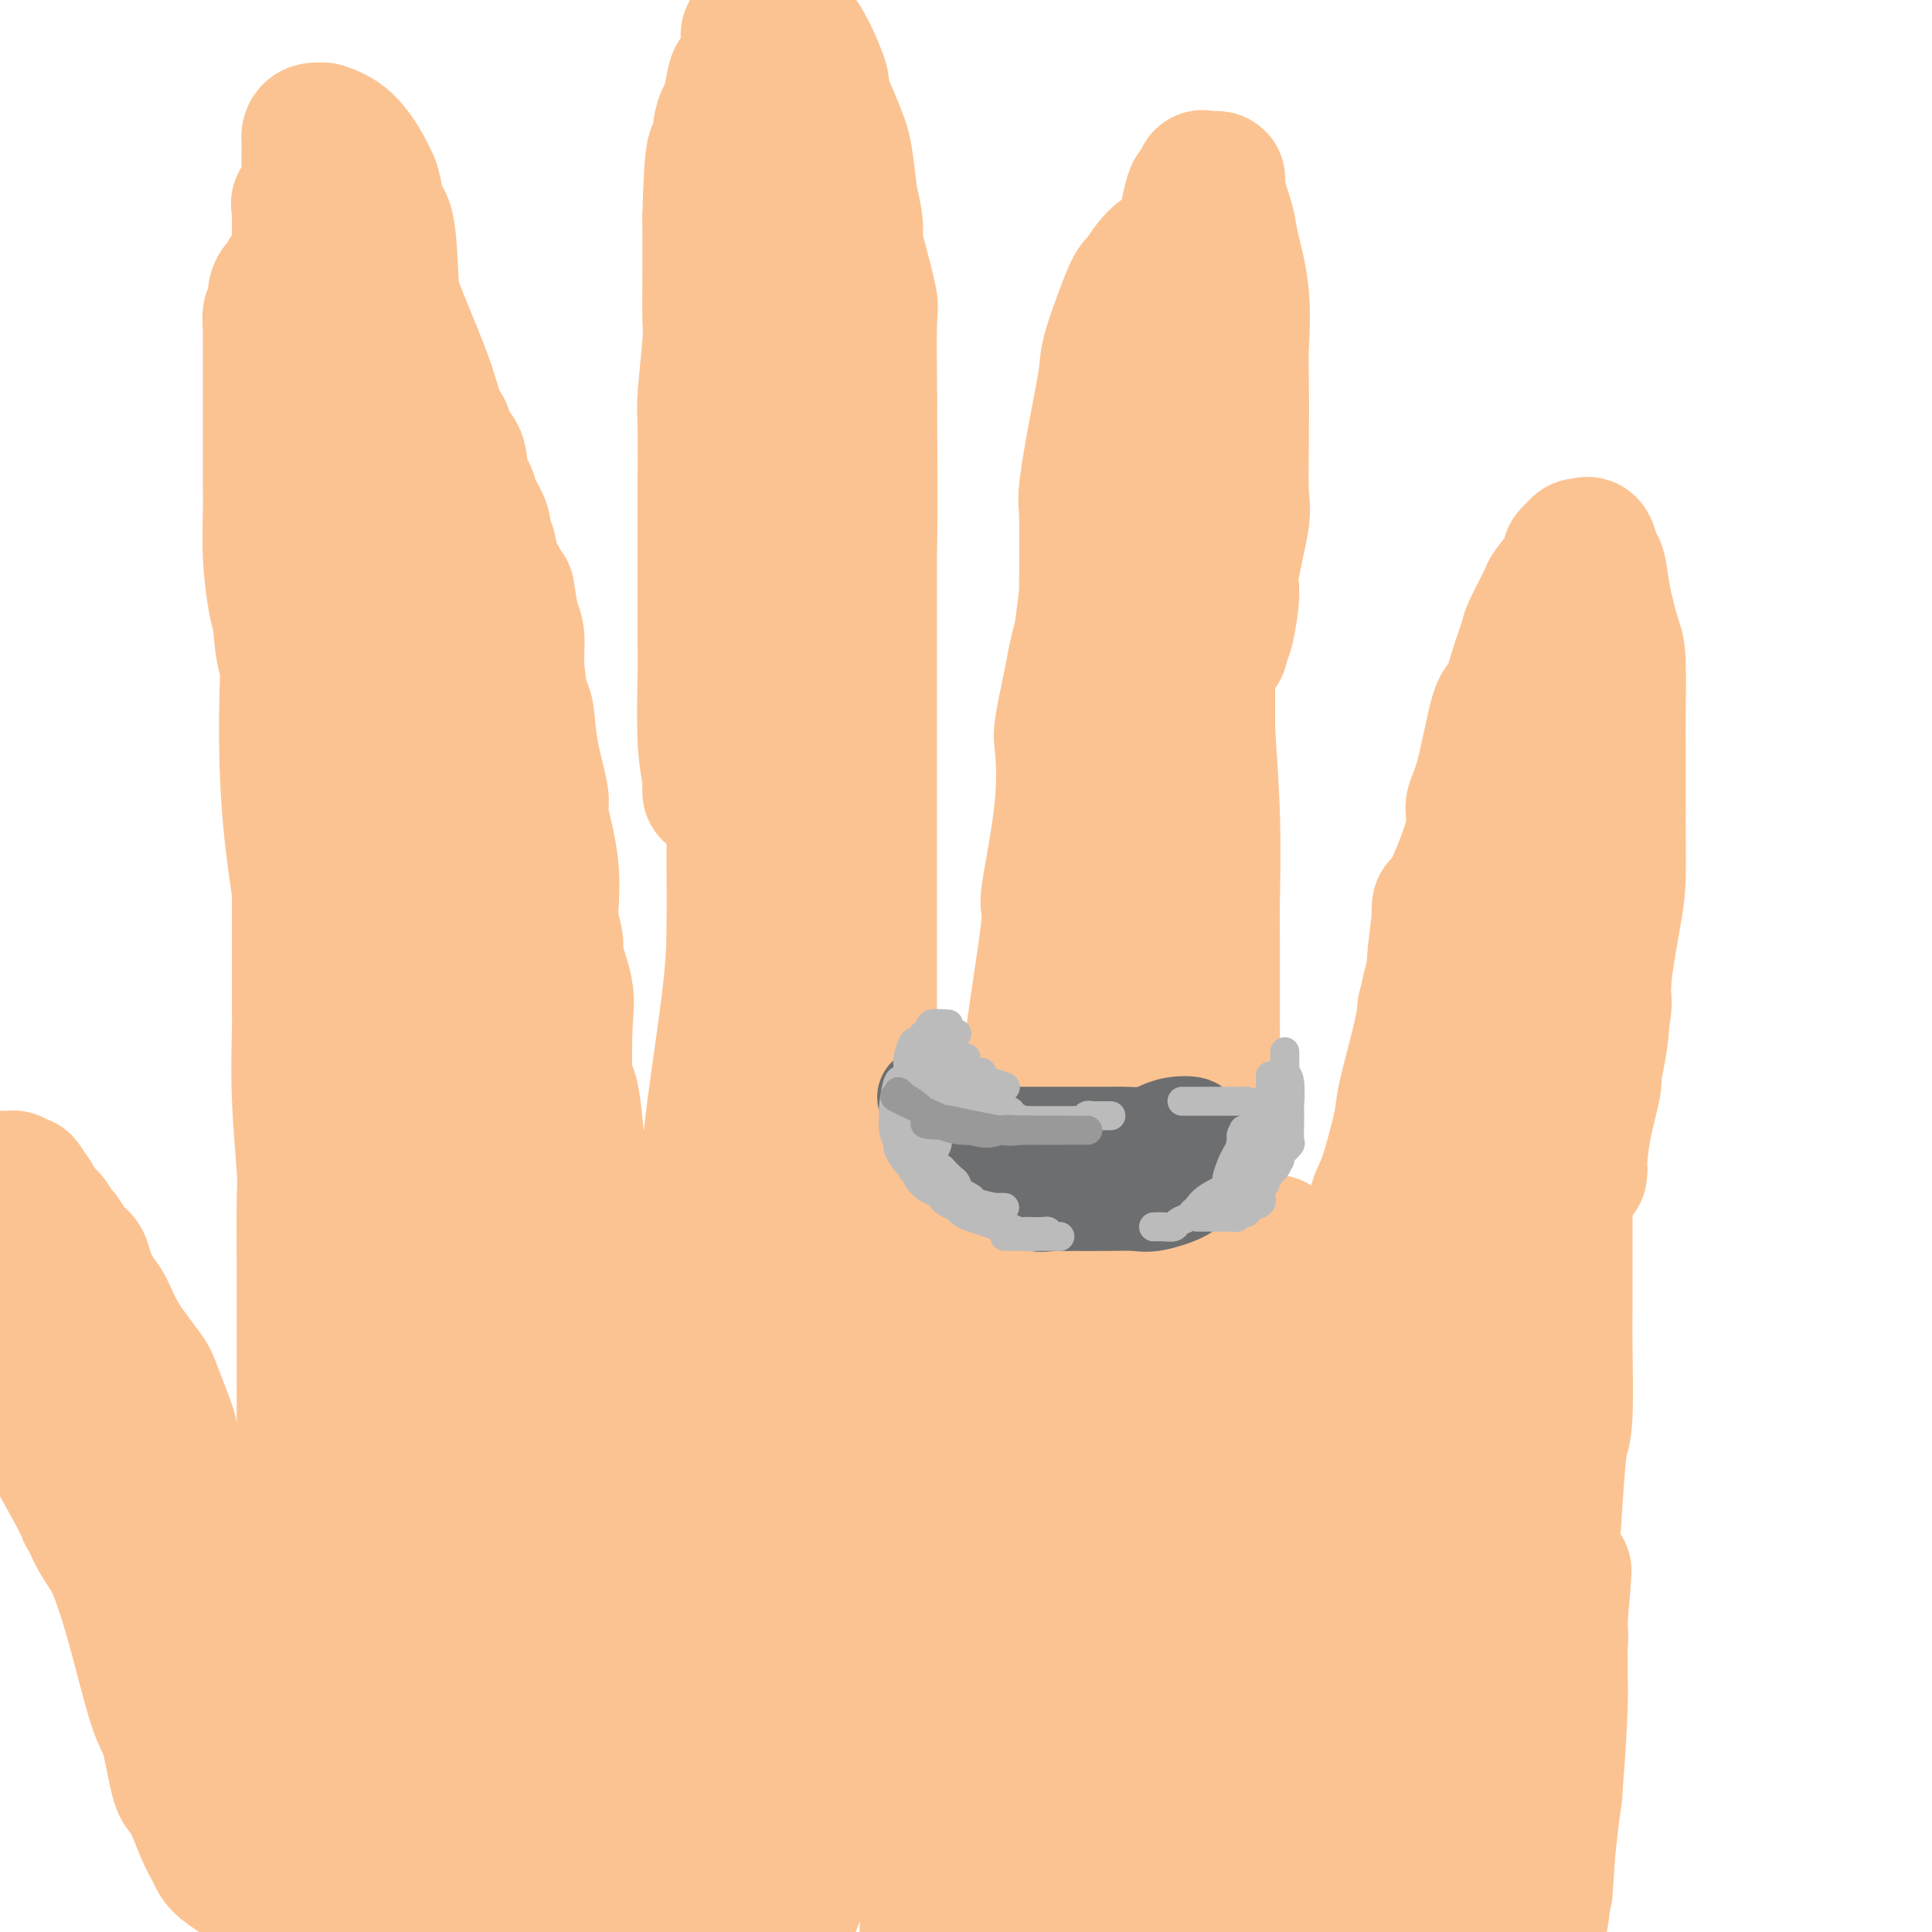 <svg viewBox='0 0 400 400' version='1.1' xmlns='http://www.w3.org/2000/svg' xmlns:xlink='http://www.w3.org/1999/xlink'><g fill='none' stroke='#FCC392' stroke-width='6' stroke-linecap='round' stroke-linejoin='round'><path d='M143,284c-0.445,0.425 -0.891,0.850 -1,1c-0.109,0.150 0.117,0.026 0,0c-0.117,-0.026 -0.579,0.045 -1,0c-0.421,-0.045 -0.800,-0.208 -1,0c-0.200,0.208 -0.219,0.785 0,1c0.219,0.215 0.676,0.066 1,0c0.324,-0.066 0.515,-0.049 1,0c0.485,0.049 1.265,0.132 2,0c0.735,-0.132 1.424,-0.478 2,-1c0.576,-0.522 1.039,-1.221 2,-2c0.961,-0.779 2.419,-1.639 3,-2c0.581,-0.361 0.284,-0.224 1,-1c0.716,-0.776 2.443,-2.464 3,-3c0.557,-0.536 -0.058,0.082 0,-1c0.058,-1.082 0.789,-3.862 1,-5c0.211,-1.138 -0.097,-0.632 0,-2c0.097,-1.368 0.600,-4.608 1,-8c0.400,-3.392 0.695,-6.937 1,-9c0.305,-2.063 0.618,-2.646 1,-6c0.382,-3.354 0.834,-9.480 1,-12c0.166,-2.520 0.048,-1.434 0,-1c-0.048,0.434 -0.024,0.217 0,0'/></g>
<g fill='none' stroke='#FCC392' stroke-width='28' stroke-linecap='round' stroke-linejoin='round'><path d='M169,258c-0.417,0.000 -0.833,0.000 -1,0c-0.167,0.000 -0.083,0.000 0,0'/><path d='M162,259c-0.939,0.026 -1.878,0.052 -2,0c-0.122,-0.052 0.572,-0.182 0,0c-0.572,0.182 -2.411,0.676 -3,1c-0.589,0.324 0.070,0.478 0,1c-0.070,0.522 -0.871,1.413 -2,3c-1.129,1.587 -2.587,3.872 -3,5c-0.413,1.128 0.219,1.100 0,2c-0.219,0.900 -1.290,2.727 -2,4c-0.710,1.273 -1.058,1.991 -2,3c-0.942,1.009 -2.477,2.309 -3,3c-0.523,0.691 -0.033,0.774 0,1c0.033,0.226 -0.392,0.597 -1,1c-0.608,0.403 -1.401,0.840 -2,1c-0.599,0.160 -1.006,0.044 -2,0c-0.994,-0.044 -2.574,-0.016 -3,0c-0.426,0.016 0.303,0.020 0,0c-0.303,-0.020 -1.639,-0.064 -2,0c-0.361,0.064 0.254,0.235 0,0c-0.254,-0.235 -1.376,-0.876 -2,-1c-0.624,-0.124 -0.748,0.269 -1,0c-0.252,-0.269 -0.631,-1.199 -1,-2c-0.369,-0.801 -0.729,-1.471 -1,-2c-0.271,-0.529 -0.454,-0.915 -1,-2c-0.546,-1.085 -1.455,-2.869 -2,-5c-0.545,-2.131 -0.727,-4.609 -1,-6c-0.273,-1.391 -0.636,-1.696 -1,-2'/><path d='M125,264c-1.026,-4.042 -0.589,-5.646 -1,-8c-0.411,-2.354 -1.668,-5.458 -2,-7c-0.332,-1.542 0.261,-1.521 0,-3c-0.261,-1.479 -1.377,-4.457 -2,-7c-0.623,-2.543 -0.753,-4.651 -1,-7c-0.247,-2.349 -0.610,-4.938 -1,-6c-0.390,-1.062 -0.807,-0.597 -1,-3c-0.193,-2.403 -0.163,-7.673 0,-11c0.163,-3.327 0.460,-4.712 0,-7c-0.460,-2.288 -1.678,-5.480 -2,-7c-0.322,-1.520 0.251,-1.366 0,-3c-0.251,-1.634 -1.325,-5.054 -2,-8c-0.675,-2.946 -0.952,-5.418 -1,-7c-0.048,-1.582 0.132,-2.275 0,-4c-0.132,-1.725 -0.575,-4.481 -1,-7c-0.425,-2.519 -0.832,-4.800 -1,-6c-0.168,-1.200 -0.098,-1.318 0,-2c0.098,-0.682 0.222,-1.926 0,-3c-0.222,-1.074 -0.792,-1.976 -1,-2c-0.208,-0.024 -0.056,0.831 0,2c0.056,1.169 0.014,2.651 0,6c-0.014,3.349 -0.001,8.563 0,11c0.001,2.437 -0.010,2.097 0,5c0.010,2.903 0.041,9.051 0,12c-0.041,2.949 -0.155,2.700 0,5c0.155,2.300 0.577,7.150 1,12'/><path d='M110,209c0.165,9.999 0.579,9.497 1,10c0.421,0.503 0.849,2.012 1,5c0.151,2.988 0.026,7.455 0,10c-0.026,2.545 0.045,3.167 0,5c-0.045,1.833 -0.208,4.877 0,7c0.208,2.123 0.788,3.324 1,5c0.212,1.676 0.057,3.826 0,5c-0.057,1.174 -0.016,1.372 0,1c0.016,-0.372 0.008,-1.315 0,-2c-0.008,-0.685 -0.016,-1.112 0,-3c0.016,-1.888 0.057,-5.237 0,-7c-0.057,-1.763 -0.211,-1.940 0,-4c0.211,-2.060 0.789,-6.004 1,-10c0.211,-3.996 0.056,-8.045 0,-12c-0.056,-3.955 -0.013,-7.816 0,-10c0.013,-2.184 -0.005,-2.690 0,-5c0.005,-2.310 0.031,-6.423 0,-9c-0.031,-2.577 -0.120,-3.617 0,-6c0.120,-2.383 0.450,-6.110 0,-10c-0.450,-3.890 -1.678,-7.944 -2,-10c-0.322,-2.056 0.264,-2.113 0,-4c-0.264,-1.887 -1.376,-5.604 -2,-9c-0.624,-3.396 -0.758,-6.471 -1,-8c-0.242,-1.529 -0.591,-1.513 -1,-3c-0.409,-1.487 -0.879,-4.477 -1,-7c-0.121,-2.523 0.108,-4.578 0,-6c-0.108,-1.422 -0.554,-2.211 -1,-3'/><path d='M106,129c-1.433,-9.021 -1.015,-6.573 -1,-6c0.015,0.573 -0.372,-0.730 -1,-2c-0.628,-1.270 -1.496,-2.507 -2,-4c-0.504,-1.493 -0.644,-3.242 -1,-4c-0.356,-0.758 -0.926,-0.526 -1,-1c-0.074,-0.474 0.350,-1.654 0,-3c-0.350,-1.346 -1.474,-2.859 -2,-4c-0.526,-1.141 -0.456,-1.910 -1,-3c-0.544,-1.090 -1.704,-2.500 -2,-3c-0.296,-0.500 0.272,-0.090 0,-1c-0.272,-0.910 -1.382,-3.140 -2,-5c-0.618,-1.860 -0.743,-3.348 -1,-4c-0.257,-0.652 -0.646,-0.467 -1,-1c-0.354,-0.533 -0.671,-1.785 -1,-3c-0.329,-1.215 -0.668,-2.395 -1,-3c-0.332,-0.605 -0.655,-0.637 -1,-1c-0.345,-0.363 -0.711,-1.058 -1,-2c-0.289,-0.942 -0.501,-2.130 -1,-3c-0.499,-0.870 -1.284,-1.421 -2,-2c-0.716,-0.579 -1.362,-1.185 -2,-2c-0.638,-0.815 -1.269,-1.838 -2,-3c-0.731,-1.162 -1.562,-2.464 -2,-3c-0.438,-0.536 -0.484,-0.305 -1,-1c-0.516,-0.695 -1.501,-2.316 -2,-3c-0.499,-0.684 -0.512,-0.432 -1,-1c-0.488,-0.568 -1.450,-1.956 -2,-3c-0.550,-1.044 -0.686,-1.743 -1,-2c-0.314,-0.257 -0.804,-0.074 -1,0c-0.196,0.074 -0.098,0.037 0,0'/><path d='M70,56c-3.111,-4.188 -1.388,-1.659 -1,-1c0.388,0.659 -0.560,-0.552 -1,-1c-0.440,-0.448 -0.373,-0.132 -1,0c-0.627,0.132 -1.947,0.081 -3,0c-1.053,-0.081 -1.840,-0.191 -2,0c-0.160,0.191 0.307,0.683 0,1c-0.307,0.317 -1.388,0.460 -2,1c-0.612,0.540 -0.756,1.476 -1,2c-0.244,0.524 -0.587,0.635 -1,1c-0.413,0.365 -0.895,0.985 -1,2c-0.105,1.015 0.168,2.424 0,3c-0.168,0.576 -0.777,0.318 -1,1c-0.223,0.682 -0.060,2.303 0,3c0.060,0.697 0.016,0.470 0,1c-0.016,0.530 -0.004,1.816 0,3c0.004,1.184 0.001,2.265 0,3c-0.001,0.735 -0.000,1.123 0,2c0.000,0.877 0.000,2.244 0,4c-0.000,1.756 0.000,3.900 0,5c-0.000,1.100 -0.001,1.154 0,2c0.001,0.846 0.003,2.484 0,5c-0.003,2.516 -0.012,5.909 0,8c0.012,2.091 0.044,2.880 0,5c-0.044,2.120 -0.166,5.571 0,9c0.166,3.429 0.619,6.837 1,9c0.381,2.163 0.691,3.082 1,4'/><path d='M58,128c0.762,10.921 1.668,8.225 2,9c0.332,0.775 0.089,5.021 0,7c-0.089,1.979 -0.024,1.693 0,2c0.024,0.307 0.006,1.209 0,2c-0.006,0.791 -0.002,1.470 0,2c0.002,0.530 0.000,0.911 0,0c-0.000,-0.911 -0.000,-3.113 0,-4c0.000,-0.887 0.000,-0.460 0,-3c-0.000,-2.540 -0.000,-8.047 0,-11c0.000,-2.953 -0.000,-3.352 0,-6c0.000,-2.648 0.000,-7.543 0,-12c-0.000,-4.457 -0.000,-8.474 0,-11c0.000,-2.526 0.000,-3.562 0,-5c-0.000,-1.438 -0.001,-3.280 0,-5c0.001,-1.720 0.003,-3.320 0,-4c-0.003,-0.680 -0.011,-0.442 0,-1c0.011,-0.558 0.042,-1.912 0,-2c-0.042,-0.088 -0.158,1.088 0,2c0.158,0.912 0.589,1.558 1,5c0.411,3.442 0.800,9.681 1,13c0.200,3.319 0.211,3.718 1,8c0.789,4.282 2.358,12.449 3,17c0.642,4.551 0.358,5.488 1,9c0.642,3.512 2.211,9.599 3,15c0.789,5.401 0.797,10.114 1,13c0.203,2.886 0.602,3.943 1,5'/><path d='M72,173c2.026,15.210 1.093,9.736 1,8c-0.093,-1.736 0.656,0.265 1,2c0.344,1.735 0.285,3.203 0,-5c-0.285,-8.203 -0.794,-26.076 -1,-35c-0.206,-8.924 -0.108,-8.898 0,-10c0.108,-1.102 0.225,-3.331 0,-7c-0.225,-3.669 -0.792,-8.778 -1,-13c-0.208,-4.222 -0.059,-7.557 0,-10c0.059,-2.443 0.026,-3.995 0,-5c-0.026,-1.005 -0.046,-1.465 0,-2c0.046,-0.535 0.159,-1.146 0,-1c-0.159,0.146 -0.592,1.051 0,7c0.592,5.949 2.207,16.944 3,23c0.793,6.056 0.765,7.172 2,15c1.235,7.828 3.732,22.366 5,30c1.268,7.634 1.306,8.362 2,12c0.694,3.638 2.043,10.185 3,15c0.957,4.815 1.523,7.898 2,10c0.477,2.102 0.864,3.224 1,4c0.136,0.776 0.020,1.205 0,2c-0.020,0.795 0.057,1.955 0,1c-0.057,-0.955 -0.246,-4.026 -1,-10c-0.754,-5.974 -2.073,-14.850 -3,-21c-0.927,-6.150 -1.464,-9.575 -2,-13'/><path d='M84,170c-1.516,-10.658 -2.305,-15.303 -3,-22c-0.695,-6.697 -1.297,-15.445 -2,-20c-0.703,-4.555 -1.509,-4.918 -2,-8c-0.491,-3.082 -0.669,-8.883 -1,-12c-0.331,-3.117 -0.814,-3.550 -1,-5c-0.186,-1.450 -0.073,-3.917 0,-5c0.073,-1.083 0.106,-0.782 0,0c-0.106,0.782 -0.351,2.046 0,10c0.351,7.954 1.298,22.598 2,31c0.702,8.402 1.159,10.563 2,19c0.841,8.437 2.067,23.151 3,33c0.933,9.849 1.574,14.834 2,18c0.426,3.166 0.636,4.512 1,7c0.364,2.488 0.883,6.118 1,8c0.117,1.882 -0.168,2.015 0,3c0.168,0.985 0.790,2.823 0,0c-0.790,-2.823 -2.991,-10.306 -4,-15c-1.009,-4.694 -0.826,-6.598 -2,-14c-1.174,-7.402 -3.704,-20.303 -5,-27c-1.296,-6.697 -1.359,-7.191 -2,-11c-0.641,-3.809 -1.860,-10.932 -3,-17c-1.140,-6.068 -2.201,-11.080 -3,-14c-0.799,-2.920 -1.336,-3.746 -2,-6c-0.664,-2.254 -1.453,-5.935 -2,-8c-0.547,-2.065 -0.851,-2.515 -1,-3c-0.149,-0.485 -0.143,-1.006 0,-2c0.143,-0.994 0.423,-2.460 0,-1c-0.423,1.460 -1.549,5.846 -2,10c-0.451,4.154 -0.225,8.077 0,12'/><path d='M60,131c-0.602,9.874 -1.106,23.559 0,37c1.106,13.441 3.823,26.639 5,34c1.177,7.361 0.816,8.886 2,14c1.184,5.114 3.915,13.819 5,18c1.085,4.181 0.525,3.840 1,6c0.475,2.160 1.986,6.823 3,10c1.014,3.177 1.530,4.870 2,6c0.470,1.130 0.894,1.697 1,1c0.106,-0.697 -0.105,-2.657 -1,-8c-0.895,-5.343 -2.474,-14.069 -4,-25c-1.526,-10.931 -2.997,-24.067 -4,-31c-1.003,-6.933 -1.537,-7.662 -2,-13c-0.463,-5.338 -0.856,-15.286 -1,-20c-0.144,-4.714 -0.039,-4.193 0,-6c0.039,-1.807 0.013,-5.943 0,-9c-0.013,-3.057 -0.011,-5.036 0,-6c0.011,-0.964 0.032,-0.912 0,-1c-0.032,-0.088 -0.117,-0.315 0,4c0.117,4.315 0.437,13.174 1,18c0.563,4.826 1.369,5.620 2,12c0.631,6.380 1.087,18.346 2,28c0.913,9.654 2.283,16.996 3,21c0.717,4.004 0.780,4.670 1,8c0.220,3.330 0.595,9.326 1,15c0.405,5.674 0.840,11.028 1,14c0.160,2.972 0.046,3.564 0,6c-0.046,2.436 -0.023,6.718 0,11'/><path d='M78,275c1.702,22.313 0.456,10.094 0,6c-0.456,-4.094 -0.122,-0.063 0,2c0.122,2.063 0.033,2.158 0,3c-0.033,0.842 -0.009,2.431 0,1c0.009,-1.431 0.002,-5.883 0,-13c-0.002,-7.117 -0.001,-16.899 0,-22c0.001,-5.101 0.000,-5.520 0,-10c-0.000,-4.480 -0.000,-13.020 0,-17c0.000,-3.980 0.000,-3.401 0,-6c-0.000,-2.599 -0.000,-8.378 0,-12c0.000,-3.622 0.000,-5.089 0,-6c-0.000,-0.911 -0.000,-1.266 0,-2c0.000,-0.734 -0.000,-1.846 0,-2c0.000,-0.154 0.000,0.651 0,2c-0.000,1.349 -0.000,3.241 0,7c0.000,3.759 0.000,9.386 0,16c-0.000,6.614 -0.000,14.217 0,19c0.000,4.783 0.000,6.748 0,9c-0.000,2.252 -0.002,4.793 0,9c0.002,4.207 0.007,10.079 0,15c-0.007,4.921 -0.025,8.889 0,11c0.025,2.111 0.092,2.364 0,4c-0.092,1.636 -0.344,4.655 -1,7c-0.656,2.345 -1.715,4.016 -2,5c-0.285,0.984 0.204,1.281 0,2c-0.204,0.719 -1.102,1.859 -2,3'/><path d='M73,306c-0.866,2.355 -0.529,-0.256 0,-3c0.529,-2.744 1.252,-5.619 2,-8c0.748,-2.381 1.521,-4.266 3,-13c1.479,-8.734 3.665,-24.315 5,-33c1.335,-8.685 1.819,-10.474 2,-15c0.181,-4.526 0.060,-11.789 0,-16c-0.060,-4.211 -0.057,-5.370 0,-9c0.057,-3.630 0.170,-9.730 0,-15c-0.170,-5.270 -0.622,-9.712 -1,-12c-0.378,-2.288 -0.682,-2.424 -1,-4c-0.318,-1.576 -0.648,-4.592 -1,-6c-0.352,-1.408 -0.724,-1.209 -1,-2c-0.276,-0.791 -0.455,-2.572 -1,-5c-0.545,-2.428 -1.456,-5.503 -2,-7c-0.544,-1.497 -0.719,-1.417 -1,-2c-0.281,-0.583 -0.666,-1.827 -1,-3c-0.334,-1.173 -0.615,-2.273 -1,-3c-0.385,-0.727 -0.873,-1.082 -1,-2c-0.127,-0.918 0.106,-2.401 0,-4c-0.106,-1.599 -0.552,-3.316 -1,-4c-0.448,-0.684 -0.897,-0.337 -1,-1c-0.103,-0.663 0.141,-2.338 0,-3c-0.141,-0.662 -0.667,-0.311 -1,-1c-0.333,-0.689 -0.474,-2.416 -1,-4c-0.526,-1.584 -1.436,-3.024 -2,-4c-0.564,-0.976 -0.782,-1.488 -1,-2'/><path d='M67,125c-2.498,-7.898 -1.244,-4.143 -1,-4c0.244,0.143 -0.523,-3.325 -1,-5c-0.477,-1.675 -0.664,-1.556 -1,-3c-0.336,-1.444 -0.821,-4.452 -1,-6c-0.179,-1.548 -0.052,-1.637 0,-3c0.052,-1.363 0.028,-4.002 0,-6c-0.028,-1.998 -0.060,-3.356 0,-6c0.060,-2.644 0.212,-6.574 0,-9c-0.212,-2.426 -0.789,-3.348 -1,-4c-0.211,-0.652 -0.057,-1.032 0,-2c0.057,-0.968 0.015,-2.522 0,-4c-0.015,-1.478 -0.004,-2.880 0,-4c0.004,-1.120 0.001,-1.957 0,-3c-0.001,-1.043 -0.000,-2.291 0,-3c0.000,-0.709 0.000,-0.878 0,-2c-0.000,-1.122 -0.000,-3.197 0,-5c0.000,-1.803 0.000,-3.334 0,-4c-0.000,-0.666 -0.000,-0.468 0,-1c0.000,-0.532 0.001,-1.793 0,-3c-0.001,-1.207 -0.002,-2.360 0,-3c0.002,-0.640 0.007,-0.768 0,-1c-0.007,-0.232 -0.027,-0.570 0,-1c0.027,-0.430 0.100,-0.952 0,-1c-0.100,-0.048 -0.372,0.380 0,0c0.372,-0.380 1.388,-1.566 2,-2c0.612,-0.434 0.819,-0.117 1,0c0.181,0.117 0.338,0.033 1,0c0.662,-0.033 1.831,-0.017 3,0'/><path d='M69,40c1.512,0.174 1.792,1.610 2,2c0.208,0.390 0.345,-0.264 1,0c0.655,0.264 1.828,1.447 3,3c1.172,1.553 2.345,3.477 3,5c0.655,1.523 0.793,2.646 1,4c0.207,1.354 0.482,2.939 2,7c1.518,4.061 4.280,10.600 6,15c1.720,4.400 2.397,6.663 3,10c0.603,3.337 1.131,7.748 2,12c0.869,4.252 2.078,8.344 3,11c0.922,2.656 1.557,3.876 2,7c0.443,3.124 0.693,8.152 1,11c0.307,2.848 0.671,3.515 1,6c0.329,2.485 0.624,6.788 1,11c0.376,4.212 0.833,8.334 1,11c0.167,2.666 0.045,3.878 0,5c-0.045,1.122 -0.012,2.156 0,3c0.012,0.844 0.003,1.499 0,2c-0.003,0.501 -0.001,0.849 0,1c0.001,0.151 0.000,0.104 0,-1c-0.000,-1.104 -0.000,-3.267 0,-5c0.000,-1.733 0.001,-3.037 0,-5c-0.001,-1.963 -0.003,-4.584 0,-8c0.003,-3.416 0.011,-7.627 0,-10c-0.011,-2.373 -0.041,-2.908 0,-5c0.041,-2.092 0.155,-5.741 0,-9c-0.155,-3.259 -0.577,-6.130 -1,-9'/><path d='M100,114c-0.209,-8.570 -0.231,-3.994 -1,-4c-0.769,-0.006 -2.284,-4.592 -3,-8c-0.716,-3.408 -0.631,-5.636 -1,-7c-0.369,-1.364 -1.191,-1.862 -2,-3c-0.809,-1.138 -1.605,-2.915 -2,-4c-0.395,-1.085 -0.389,-1.478 -1,-3c-0.611,-1.522 -1.840,-4.173 -3,-7c-1.160,-2.827 -2.251,-5.831 -3,-8c-0.749,-2.169 -1.155,-3.503 -2,-5c-0.845,-1.497 -2.128,-3.159 -3,-4c-0.872,-0.841 -1.333,-0.863 -2,-2c-0.667,-1.137 -1.541,-3.389 -2,-5c-0.459,-1.611 -0.503,-2.581 -1,-3c-0.497,-0.419 -1.447,-0.288 -2,-1c-0.553,-0.712 -0.708,-2.268 -1,-3c-0.292,-0.732 -0.722,-0.642 -1,-1c-0.278,-0.358 -0.403,-1.165 -1,-2c-0.597,-0.835 -1.666,-1.697 -2,-2c-0.334,-0.303 0.065,-0.048 0,0c-0.065,0.048 -0.595,-0.111 -1,0c-0.405,0.111 -0.686,0.491 -1,2c-0.314,1.509 -0.661,4.145 -1,7c-0.339,2.855 -0.669,5.927 -1,9'/><path d='M63,60c-0.670,3.919 -0.344,4.717 0,10c0.344,5.283 0.708,15.051 1,21c0.292,5.949 0.513,8.078 1,12c0.487,3.922 1.240,9.636 2,13c0.760,3.364 1.526,4.377 2,6c0.474,1.623 0.657,3.856 1,6c0.343,2.144 0.847,4.197 2,11c1.153,6.803 2.956,18.354 4,26c1.044,7.646 1.331,11.387 2,15c0.669,3.613 1.722,7.100 2,9c0.278,1.900 -0.219,2.214 0,4c0.219,1.786 1.154,5.045 2,9c0.846,3.955 1.604,8.608 2,12c0.396,3.392 0.431,5.525 1,9c0.569,3.475 1.673,8.294 2,13c0.327,4.706 -0.122,9.300 0,13c0.122,3.700 0.816,6.507 1,8c0.184,1.493 -0.143,1.671 0,3c0.143,1.329 0.755,3.808 1,4c0.245,0.192 0.122,-1.904 0,-4'/><path d='M89,260c-0.202,-0.998 -0.708,-1.492 -1,-3c-0.292,-1.508 -0.370,-4.028 -1,-7c-0.630,-2.972 -1.813,-6.394 -2,-8c-0.187,-1.606 0.622,-1.396 0,-4c-0.622,-2.604 -2.674,-8.022 -3,-10c-0.326,-1.978 1.074,-0.517 0,-5c-1.074,-4.483 -4.620,-14.910 -6,-19c-1.380,-4.090 -0.592,-1.842 -1,-4c-0.408,-2.158 -2.011,-8.721 -3,-12c-0.989,-3.279 -1.364,-3.274 -2,-6c-0.636,-2.726 -1.532,-8.183 -2,-11c-0.468,-2.817 -0.507,-2.996 -1,-5c-0.493,-2.004 -1.438,-5.835 -2,-10c-0.562,-4.165 -0.739,-8.664 -1,-11c-0.261,-2.336 -0.606,-2.510 -1,-5c-0.394,-2.490 -0.838,-7.296 -1,-12c-0.162,-4.704 -0.043,-9.307 0,-12c0.043,-2.693 0.012,-3.476 0,-8c-0.012,-4.524 -0.003,-12.789 0,-17c0.003,-4.211 0.001,-4.367 0,-7c-0.001,-2.633 -0.000,-7.741 0,-10c0.000,-2.259 0.000,-1.669 0,-3c-0.000,-1.331 -0.000,-4.583 0,-7c0.000,-2.417 0.000,-3.998 0,-5c-0.000,-1.002 -0.000,-1.424 0,-2c0.000,-0.576 0.000,-1.308 0,-1c-0.000,0.308 -0.000,1.654 0,3'/><path d='M62,59c-0.226,2.473 -0.792,7.154 -1,10c-0.208,2.846 -0.057,3.857 0,7c0.057,3.143 0.019,8.420 0,14c-0.019,5.580 -0.019,11.465 0,15c0.019,3.535 0.058,4.720 0,8c-0.058,3.280 -0.212,8.656 0,17c0.212,8.344 0.789,19.657 1,25c0.211,5.343 0.057,4.716 0,8c-0.057,3.284 -0.015,10.479 0,14c0.015,3.521 0.003,3.367 0,6c-0.003,2.633 0.003,8.053 0,13c-0.003,4.947 -0.015,9.420 0,12c0.015,2.580 0.057,3.268 0,6c-0.057,2.732 -0.211,7.507 0,13c0.211,5.493 0.789,11.703 1,15c0.211,3.297 0.057,3.681 0,7c-0.057,3.319 -0.015,9.574 0,13c0.015,3.426 0.004,4.022 0,7c-0.004,2.978 -0.001,8.339 0,13c0.001,4.661 0.000,8.622 0,11c-0.000,2.378 -0.000,3.172 0,5c0.000,1.828 0.000,4.691 0,6c-0.000,1.309 -0.000,1.063 0,2c0.000,0.937 0.000,3.055 0,4c-0.000,0.945 -0.000,0.716 0,1c0.000,0.284 0.000,1.081 0,1c-0.000,-0.081 -0.000,-1.041 0,-2'/><path d='M63,310c0.563,34.895 1.471,-3.367 2,-23c0.529,-19.633 0.677,-20.636 1,-23c0.323,-2.364 0.819,-6.088 1,-13c0.181,-6.912 0.046,-17.012 0,-28c-0.046,-10.988 -0.002,-22.863 0,-29c0.002,-6.137 -0.038,-6.537 0,-14c0.038,-7.463 0.154,-21.990 0,-30c-0.154,-8.010 -0.577,-9.503 -1,-12c-0.423,-2.497 -0.847,-5.999 -1,-8c-0.153,-2.001 -0.036,-2.501 0,-3c0.036,-0.499 -0.008,-0.998 0,-1c0.008,-0.002 0.069,0.494 0,1c-0.069,0.506 -0.270,1.021 0,3c0.270,1.979 1.009,5.420 2,11c0.991,5.580 2.234,13.298 3,17c0.766,3.702 1.057,3.387 2,7c0.943,3.613 2.539,11.155 3,15c0.461,3.845 -0.213,3.993 0,7c0.213,3.007 1.314,8.874 2,13c0.686,4.126 0.957,6.509 1,8c0.043,1.491 -0.143,2.088 0,3c0.143,0.912 0.616,2.139 1,3c0.384,0.861 0.680,1.354 1,2c0.320,0.646 0.663,1.443 1,2c0.337,0.557 0.668,0.873 1,1c0.332,0.127 0.666,0.063 1,0'/><path d='M83,219c0.934,1.235 0.768,0.324 1,0c0.232,-0.324 0.861,-0.060 1,0c0.139,0.060 -0.213,-0.083 0,0c0.213,0.083 0.990,0.393 2,1c1.010,0.607 2.254,1.510 3,2c0.746,0.490 0.995,0.566 2,2c1.005,1.434 2.765,4.226 4,6c1.235,1.774 1.945,2.532 3,4c1.055,1.468 2.454,3.647 3,5c0.546,1.353 0.238,1.879 1,3c0.762,1.121 2.592,2.837 4,4c1.408,1.163 2.392,1.772 3,3c0.608,1.228 0.838,3.076 2,5c1.162,1.924 3.256,3.923 4,5c0.744,1.077 0.139,1.233 1,2c0.861,0.767 3.188,2.146 4,3c0.812,0.854 0.109,1.185 1,2c0.891,0.815 3.376,2.116 5,3c1.624,0.884 2.388,1.351 3,2c0.612,0.649 1.072,1.480 2,2c0.928,0.520 2.323,0.729 3,1c0.677,0.271 0.634,0.605 1,1c0.366,0.395 1.140,0.851 2,1c0.860,0.149 1.806,-0.009 2,0c0.194,0.009 -0.366,0.184 0,0c0.366,-0.184 1.656,-0.729 2,-1c0.344,-0.271 -0.258,-0.269 0,-1c0.258,-0.731 1.377,-2.197 2,-3c0.623,-0.803 0.749,-0.944 1,-2c0.251,-1.056 0.625,-3.028 1,-5'/><path d='M146,264c0.845,-2.722 0.958,-4.028 1,-5c0.042,-0.972 0.012,-1.610 0,-3c-0.012,-1.390 -0.007,-3.533 0,-6c0.007,-2.467 0.016,-5.260 0,-7c-0.016,-1.740 -0.057,-2.428 0,-4c0.057,-1.572 0.211,-4.030 1,-10c0.789,-5.970 2.211,-15.453 3,-22c0.789,-6.547 0.943,-10.157 1,-15c0.057,-4.843 0.015,-10.917 0,-14c-0.015,-3.083 -0.005,-3.175 0,-6c0.005,-2.825 0.004,-8.383 0,-11c-0.004,-2.617 -0.011,-2.294 0,-4c0.011,-1.706 0.041,-5.441 0,-7c-0.041,-1.559 -0.152,-0.940 0,-2c0.152,-1.060 0.565,-3.797 1,-5c0.435,-1.203 0.890,-0.871 1,-1c0.110,-0.129 -0.125,-0.720 0,-1c0.125,-0.280 0.612,-0.249 1,0c0.388,0.249 0.678,0.715 1,3c0.322,2.285 0.675,6.389 1,9c0.325,2.611 0.623,3.729 1,7c0.377,3.271 0.833,8.696 1,15c0.167,6.304 0.046,13.488 0,17c-0.046,3.512 -0.015,3.353 0,8c0.015,4.647 0.014,14.101 0,19c-0.014,4.899 -0.042,5.242 0,9c0.042,3.758 0.155,10.931 0,15c-0.155,4.069 -0.577,5.035 -1,6'/><path d='M158,249c-0.547,14.888 -1.415,15.107 -2,17c-0.585,1.893 -0.889,5.460 -1,8c-0.111,2.540 -0.030,4.055 0,5c0.030,0.945 0.008,1.322 0,2c-0.008,0.678 -0.003,1.658 0,2c0.003,0.342 0.004,0.048 0,-1c-0.004,-1.048 -0.011,-2.848 0,-6c0.011,-3.152 0.041,-7.654 0,-10c-0.041,-2.346 -0.155,-2.534 0,-5c0.155,-2.466 0.577,-7.209 1,-12c0.423,-4.791 0.845,-9.630 1,-13c0.155,-3.370 0.041,-5.270 0,-7c-0.041,-1.730 -0.011,-3.291 0,-6c0.011,-2.709 0.003,-6.568 0,-11c-0.003,-4.432 -0.002,-9.438 0,-12c0.002,-2.562 0.004,-2.680 0,-5c-0.004,-2.320 -0.015,-6.841 0,-11c0.015,-4.159 0.057,-7.955 0,-10c-0.057,-2.045 -0.211,-2.340 0,-5c0.211,-2.660 0.789,-7.685 1,-10c0.211,-2.315 0.057,-1.918 0,-4c-0.057,-2.082 -0.015,-6.641 0,-9c0.015,-2.359 0.004,-2.516 0,-4c-0.004,-1.484 -0.001,-4.295 0,-7c0.001,-2.705 0.000,-5.305 0,-7c-0.000,-1.695 -0.000,-2.484 0,-4c0.000,-1.516 0.000,-3.758 0,-6'/><path d='M158,118c0.477,-26.567 0.170,-10.485 0,-5c-0.170,5.485 -0.203,0.371 0,-3c0.203,-3.371 0.643,-5.000 1,-6c0.357,-1.000 0.630,-1.370 1,-3c0.370,-1.630 0.835,-4.518 1,-6c0.165,-1.482 0.030,-1.556 0,-3c-0.030,-1.444 0.044,-4.258 0,-6c-0.044,-1.742 -0.208,-2.414 0,-5c0.208,-2.586 0.788,-7.088 1,-9c0.212,-1.912 0.057,-1.234 0,-2c-0.057,-0.766 -0.015,-2.977 0,-5c0.015,-2.023 0.004,-3.859 0,-5c-0.004,-1.141 -0.001,-1.587 0,-3c0.001,-1.413 0.000,-3.794 0,-5c-0.000,-1.206 -0.000,-1.237 0,-2c0.000,-0.763 0.000,-2.257 0,-4c-0.000,-1.743 -0.000,-3.734 0,-5c0.000,-1.266 0.000,-1.806 0,-3c-0.000,-1.194 -0.000,-3.044 0,-4c0.000,-0.956 0.002,-1.020 0,-2c-0.002,-0.980 -0.006,-2.876 0,-4c0.006,-1.124 0.022,-1.477 0,-1c-0.022,0.477 -0.083,1.782 0,3c0.083,1.218 0.309,2.348 0,6c-0.309,3.652 -1.155,9.826 -2,16'/><path d='M160,52c-0.820,6.334 -1.869,10.170 -3,18c-1.131,7.830 -2.344,19.655 -3,25c-0.656,5.345 -0.757,4.211 -1,8c-0.243,3.789 -0.629,12.502 -1,17c-0.371,4.498 -0.726,4.780 -1,7c-0.274,2.220 -0.466,6.377 -1,12c-0.534,5.623 -1.411,12.710 -2,16c-0.589,3.290 -0.890,2.781 -1,3c-0.110,0.219 -0.030,1.166 0,2c0.030,0.834 0.009,1.555 0,2c-0.009,0.445 -0.006,0.613 0,1c0.006,0.387 0.016,0.994 0,1c-0.016,0.006 -0.057,-0.589 0,-1c0.057,-0.411 0.211,-0.639 0,-2c-0.211,-1.361 -0.789,-3.854 -1,-8c-0.211,-4.146 -0.057,-9.944 0,-13c0.057,-3.056 0.015,-3.371 0,-7c-0.015,-3.629 -0.005,-10.571 0,-14c0.005,-3.429 0.005,-3.346 0,-6c-0.005,-2.654 -0.015,-8.046 0,-13c0.015,-4.954 0.057,-9.470 0,-12c-0.057,-2.530 -0.211,-3.076 0,-6c0.211,-2.924 0.789,-8.228 1,-11c0.211,-2.772 0.057,-3.011 0,-5c-0.057,-1.989 -0.015,-5.728 0,-9c0.015,-3.272 0.004,-6.078 0,-8c-0.004,-1.922 -0.002,-2.961 0,-4'/><path d='M147,45c0.466,-20.366 1.631,-12.781 2,-11c0.369,1.781 -0.057,-2.241 0,-5c0.057,-2.759 0.597,-4.256 1,-5c0.403,-0.744 0.668,-0.734 1,-2c0.332,-1.266 0.730,-3.806 1,-5c0.270,-1.194 0.412,-1.041 1,-2c0.588,-0.959 1.621,-3.032 2,-4c0.379,-0.968 0.104,-0.833 0,-1c-0.104,-0.167 -0.039,-0.637 0,-1c0.039,-0.363 0.050,-0.619 0,-1c-0.050,-0.381 -0.163,-0.887 0,-1c0.163,-0.113 0.602,0.166 1,0c0.398,-0.166 0.755,-0.776 1,-1c0.245,-0.224 0.380,-0.060 1,0c0.620,0.060 1.727,0.017 2,0c0.273,-0.017 -0.288,-0.008 0,0c0.288,0.008 1.424,0.015 2,0c0.576,-0.015 0.593,-0.053 1,0c0.407,0.053 1.204,0.196 2,1c0.796,0.804 1.592,2.268 2,3c0.408,0.732 0.428,0.731 1,2c0.572,1.269 1.697,3.809 2,5c0.303,1.191 -0.217,1.032 0,2c0.217,0.968 1.172,3.064 2,5c0.828,1.936 1.531,3.714 2,5c0.469,1.286 0.706,2.082 1,4c0.294,1.918 0.647,4.959 1,8'/><path d='M176,41c1.591,6.427 1.067,6.993 1,8c-0.067,1.007 0.322,2.454 1,5c0.678,2.546 1.646,6.191 2,8c0.354,1.809 0.095,1.781 0,5c-0.095,3.219 -0.025,9.686 0,11c0.025,1.314 0.007,-2.526 0,5c-0.007,7.526 -0.002,26.417 0,35c0.002,8.583 0.000,6.860 0,11c-0.000,4.140 -0.000,14.145 0,23c0.000,8.855 0.000,16.561 0,22c-0.000,5.439 -0.000,8.612 0,11c0.000,2.388 0.000,3.993 0,8c-0.000,4.007 -0.000,10.418 0,16c0.000,5.582 0.000,10.335 0,13c-0.000,2.665 -0.000,3.244 0,5c0.000,1.756 0.000,4.691 0,6c-0.000,1.309 -0.000,0.993 0,1c0.000,0.007 0.000,0.337 0,-2c-0.000,-2.337 -0.000,-7.342 0,-10c0.000,-2.658 0.000,-2.970 0,-8c-0.000,-5.030 -0.000,-14.778 0,-20c0.000,-5.222 0.000,-5.920 0,-13c-0.000,-7.080 -0.000,-20.544 0,-28c0.000,-7.456 0.000,-8.906 0,-13c-0.000,-4.094 -0.000,-10.833 0,-16c0.000,-5.167 0.000,-8.762 0,-11c-0.000,-2.238 0.000,-3.119 0,-4'/><path d='M180,109c-0.000,-20.623 -0.000,-10.181 0,-7c0.000,3.181 0.000,-0.900 0,-4c-0.000,-3.100 -0.000,-5.218 0,-7c0.000,-1.782 0.001,-3.227 0,-5c-0.001,-1.773 -0.004,-3.875 0,-4c0.004,-0.125 0.015,1.727 0,2c-0.015,0.273 -0.057,-1.034 0,4c0.057,5.034 0.211,16.409 0,24c-0.211,7.591 -0.789,11.398 -1,18c-0.211,6.602 -0.057,16.001 0,21c0.057,4.999 0.015,5.600 0,10c-0.015,4.400 -0.004,12.601 0,17c0.004,4.399 0.001,4.996 0,8c-0.001,3.004 -0.001,8.416 0,14c0.001,5.584 0.002,11.338 0,14c-0.002,2.662 -0.007,2.230 0,5c0.007,2.770 0.024,8.743 0,12c-0.024,3.257 -0.091,3.798 0,6c0.091,2.202 0.340,6.065 1,10c0.660,3.935 1.731,7.943 2,10c0.269,2.057 -0.265,2.163 0,4c0.265,1.837 1.327,5.406 2,7c0.673,1.594 0.957,1.215 1,2c0.043,0.785 -0.153,2.736 0,4c0.153,1.264 0.657,1.840 1,2c0.343,0.160 0.527,-0.097 1,0c0.473,0.097 1.237,0.549 2,1'/><path d='M189,277c0.767,0.463 0.685,0.120 1,0c0.315,-0.120 1.025,-0.016 2,0c0.975,0.016 2.213,-0.056 3,0c0.787,0.056 1.123,0.240 2,0c0.877,-0.240 2.295,-0.905 3,-1c0.705,-0.095 0.695,0.378 2,-2c1.305,-2.378 3.924,-7.608 5,-10c1.076,-2.392 0.610,-1.944 1,-3c0.390,-1.056 1.638,-3.614 2,-5c0.362,-1.386 -0.160,-1.601 0,-2c0.160,-0.399 1.004,-0.984 1,-1c-0.004,-0.016 -0.855,0.537 -1,1c-0.145,0.463 0.417,0.838 0,2c-0.417,1.162 -1.811,3.112 -3,5c-1.189,1.888 -2.171,3.715 -3,5c-0.829,1.285 -1.503,2.029 -2,3c-0.497,0.971 -0.816,2.171 -1,3c-0.184,0.829 -0.232,1.289 0,1c0.232,-0.289 0.742,-1.325 1,-2c0.258,-0.675 0.262,-0.989 1,-3c0.738,-2.011 2.211,-5.717 3,-8c0.789,-2.283 0.895,-3.141 1,-4'/><path d='M207,256c1.334,-4.353 1.667,-7.236 2,-9c0.333,-1.764 0.664,-2.410 1,-4c0.336,-1.590 0.676,-4.125 1,-7c0.324,-2.875 0.633,-6.091 1,-8c0.367,-1.909 0.794,-2.513 1,-4c0.206,-1.487 0.192,-3.859 1,-10c0.808,-6.141 2.438,-16.051 3,-21c0.562,-4.949 0.058,-4.935 0,-6c-0.058,-1.065 0.332,-3.207 1,-7c0.668,-3.793 1.616,-9.237 2,-14c0.384,-4.763 0.205,-8.846 0,-11c-0.205,-2.154 -0.435,-2.380 0,-5c0.435,-2.620 1.535,-7.634 2,-10c0.465,-2.366 0.296,-2.083 1,-5c0.704,-2.917 2.283,-9.032 3,-12c0.717,-2.968 0.574,-2.788 1,-5c0.426,-2.212 1.421,-6.815 2,-11c0.579,-4.185 0.743,-7.954 1,-10c0.257,-2.046 0.609,-2.371 1,-5c0.391,-2.629 0.823,-7.561 1,-10c0.177,-2.439 0.099,-2.385 0,-3c-0.099,-0.615 -0.219,-1.898 0,-3c0.219,-1.102 0.777,-2.022 1,-2c0.223,0.022 0.111,0.985 0,2c-0.111,1.015 -0.222,2.081 0,5c0.222,2.919 0.778,7.691 1,13c0.222,5.309 0.111,11.154 0,17'/><path d='M234,111c0.360,8.648 0.261,12.768 0,17c-0.261,4.232 -0.683,8.575 -1,12c-0.317,3.425 -0.530,5.931 -1,11c-0.470,5.069 -1.197,12.701 -2,20c-0.803,7.299 -1.682,14.264 -2,17c-0.318,2.736 -0.075,1.243 -1,7c-0.925,5.757 -3.018,18.765 -4,24c-0.982,5.235 -0.852,2.697 -1,3c-0.148,0.303 -0.576,3.446 -1,5c-0.424,1.554 -0.846,1.520 -1,2c-0.154,0.480 -0.040,1.474 0,2c0.040,0.526 0.006,0.586 0,1c-0.006,0.414 0.016,1.184 0,0c-0.016,-1.184 -0.071,-4.323 0,-6c0.071,-1.677 0.268,-1.892 0,-4c-0.268,-2.108 -1.001,-6.110 -1,-13c0.001,-6.890 0.734,-16.668 1,-22c0.266,-5.332 0.063,-6.219 1,-11c0.937,-4.781 3.013,-13.457 4,-18c0.987,-4.543 0.884,-4.955 2,-8c1.116,-3.045 3.451,-8.725 5,-14c1.549,-5.275 2.314,-10.145 3,-13c0.686,-2.855 1.294,-3.695 2,-7c0.706,-3.305 1.510,-9.076 2,-12c0.490,-2.924 0.668,-3.000 1,-5c0.332,-2.000 0.820,-5.923 1,-9c0.180,-3.077 0.051,-5.308 0,-7c-0.051,-1.692 -0.026,-2.846 0,-4'/><path d='M241,79c0.787,-8.033 0.753,-9.614 1,-11c0.247,-1.386 0.773,-2.575 1,-5c0.227,-2.425 0.155,-6.086 0,-8c-0.155,-1.914 -0.393,-2.080 0,-3c0.393,-0.920 1.416,-2.594 2,-4c0.584,-1.406 0.730,-2.545 1,-4c0.270,-1.455 0.665,-3.227 1,-4c0.335,-0.773 0.609,-0.547 1,-1c0.391,-0.453 0.897,-1.586 1,-2c0.103,-0.414 -0.199,-0.110 0,0c0.199,0.110 0.897,0.025 1,0c0.103,-0.025 -0.391,0.011 0,0c0.391,-0.011 1.668,-0.070 2,0c0.332,0.070 -0.279,0.269 0,2c0.279,1.731 1.448,4.995 2,7c0.552,2.005 0.488,2.751 1,5c0.512,2.249 1.601,6.002 2,10c0.399,3.998 0.109,8.240 0,11c-0.109,2.760 -0.037,4.038 0,7c0.037,2.962 0.039,7.607 0,12c-0.039,4.393 -0.118,8.532 0,11c0.118,2.468 0.435,3.263 0,6c-0.435,2.737 -1.622,7.414 -2,10c-0.378,2.586 0.052,3.081 0,5c-0.052,1.919 -0.586,5.263 -1,7c-0.414,1.737 -0.707,1.869 -1,2'/><path d='M253,132c-0.628,3.937 -0.197,1.779 0,1c0.197,-0.779 0.162,-0.178 0,-1c-0.162,-0.822 -0.450,-3.066 0,-6c0.450,-2.934 1.637,-6.557 2,-9c0.363,-2.443 -0.098,-3.705 0,-6c0.098,-2.295 0.756,-5.624 1,-12c0.244,-6.376 0.073,-15.799 0,-20c-0.073,-4.201 -0.047,-3.179 0,-4c0.047,-0.821 0.114,-3.484 0,-6c-0.114,-2.516 -0.410,-4.884 -1,-7c-0.590,-2.116 -1.475,-3.978 -2,-5c-0.525,-1.022 -0.690,-1.203 -1,-2c-0.310,-0.797 -0.763,-2.211 -1,-3c-0.237,-0.789 -0.256,-0.953 -1,-1c-0.744,-0.047 -2.213,0.023 -3,0c-0.787,-0.023 -0.891,-0.140 -2,0c-1.109,0.140 -3.224,0.538 -5,2c-1.776,1.462 -3.213,3.987 -4,5c-0.787,1.013 -0.922,0.512 -2,3c-1.078,2.488 -3.098,7.963 -4,11c-0.902,3.037 -0.687,3.635 -1,6c-0.313,2.365 -1.156,6.498 -2,11c-0.844,4.502 -1.690,9.372 -2,12c-0.310,2.628 -0.083,3.015 0,6c0.083,2.985 0.024,8.567 0,12c-0.024,3.433 -0.012,4.716 0,6'/><path d='M225,125c-0.769,10.308 -0.192,9.576 0,10c0.192,0.424 -0.001,2.002 0,4c0.001,1.998 0.197,4.414 0,6c-0.197,1.586 -0.785,2.340 -1,3c-0.215,0.660 -0.055,1.225 0,1c0.055,-0.225 0.005,-1.240 0,-2c-0.005,-0.760 0.035,-1.264 0,-4c-0.035,-2.736 -0.145,-7.703 0,-11c0.145,-3.297 0.544,-4.923 1,-9c0.456,-4.077 0.969,-10.604 2,-17c1.031,-6.396 2.582,-12.659 3,-16c0.418,-3.341 -0.295,-3.758 0,-6c0.295,-2.242 1.599,-6.308 2,-8c0.401,-1.692 -0.099,-1.010 0,-2c0.099,-0.990 0.799,-3.653 1,-5c0.201,-1.347 -0.095,-1.380 0,-2c0.095,-0.620 0.582,-1.827 1,-2c0.418,-0.173 0.766,0.689 1,1c0.234,0.311 0.355,0.070 1,1c0.645,0.930 1.813,3.029 3,6c1.187,2.971 2.394,6.812 3,9c0.606,2.188 0.613,2.722 1,5c0.387,2.278 1.155,6.301 2,11c0.845,4.699 1.766,10.073 2,13c0.234,2.927 -0.219,3.408 0,6c0.219,2.592 1.109,7.296 2,12'/><path d='M249,129c1.083,9.532 0.290,9.861 0,11c-0.290,1.139 -0.078,3.086 0,7c0.078,3.914 0.021,9.793 0,13c-0.021,3.207 -0.006,3.740 0,8c0.006,4.260 0.001,12.246 0,17c-0.001,4.754 -0.000,6.275 0,9c0.000,2.725 0.000,6.653 0,15c-0.000,8.347 -0.000,21.111 0,28c0.000,6.889 0.000,7.901 0,9c-0.000,1.099 -0.001,2.283 0,4c0.001,1.717 0.004,3.965 0,5c-0.004,1.035 -0.015,0.856 0,1c0.015,0.144 0.057,0.612 0,1c-0.057,0.388 -0.211,0.696 0,-1c0.211,-1.696 0.789,-5.394 1,-7c0.211,-1.606 0.057,-1.118 0,-7c-0.057,-5.882 -0.015,-18.132 0,-25c0.015,-6.868 0.004,-8.353 0,-15c-0.004,-6.647 -0.001,-18.457 0,-27c0.001,-8.543 0.000,-13.819 0,-17c-0.000,-3.181 -0.000,-4.268 0,-7c0.000,-2.732 0.000,-7.111 0,-11c-0.000,-3.889 -0.000,-7.290 0,-9c0.000,-1.710 0.000,-1.730 0,-3c-0.000,-1.270 -0.000,-3.792 0,-5c0.000,-1.208 0.000,-1.104 0,-1'/><path d='M250,122c0.156,-20.006 0.046,-3.522 0,3c-0.046,6.522 -0.026,3.082 0,5c0.026,1.918 0.060,9.192 0,13c-0.060,3.808 -0.212,4.148 0,8c0.212,3.852 0.789,11.215 1,18c0.211,6.785 0.057,12.991 0,17c-0.057,4.009 -0.016,5.821 0,9c0.016,3.179 0.009,7.726 0,13c-0.009,5.274 -0.018,11.275 0,16c0.018,4.725 0.064,8.174 0,10c-0.064,1.826 -0.239,2.030 0,4c0.239,1.970 0.890,5.706 1,8c0.110,2.294 -0.321,3.147 0,5c0.321,1.853 1.394,4.705 2,7c0.606,2.295 0.743,4.032 1,5c0.257,0.968 0.633,1.166 1,2c0.367,0.834 0.726,2.304 1,3c0.274,0.696 0.462,0.617 1,1c0.538,0.383 1.424,1.227 2,2c0.576,0.773 0.842,1.475 1,2c0.158,0.525 0.207,0.873 1,1c0.793,0.127 2.328,0.031 3,0c0.672,-0.031 0.480,0.002 1,0c0.520,-0.002 1.751,-0.039 3,0c1.249,0.039 2.514,0.154 3,0c0.486,-0.154 0.192,-0.577 1,-2c0.808,-1.423 2.718,-3.845 4,-5c1.282,-1.155 1.938,-1.044 3,-3c1.062,-1.956 2.531,-5.978 4,-10'/><path d='M284,254c2.684,-5.437 3.392,-9.030 4,-11c0.608,-1.970 1.114,-2.317 2,-6c0.886,-3.683 2.150,-10.702 3,-14c0.850,-3.298 1.285,-2.874 2,-6c0.715,-3.126 1.708,-9.803 2,-13c0.292,-3.197 -0.118,-2.915 0,-5c0.118,-2.085 0.764,-6.537 1,-9c0.236,-2.463 0.063,-2.937 0,-2c-0.063,0.937 -0.017,3.285 0,5c0.017,1.715 0.004,2.796 0,6c-0.004,3.204 -0.000,8.532 -1,15c-1.000,6.468 -3.003,14.076 -4,18c-0.997,3.924 -0.989,4.164 -2,7c-1.011,2.836 -3.042,8.268 -4,11c-0.958,2.732 -0.843,2.764 -1,4c-0.157,1.236 -0.588,3.675 -1,5c-0.412,1.325 -0.807,1.536 -1,1c-0.193,-0.536 -0.184,-1.819 0,-4c0.184,-2.181 0.543,-5.262 1,-7c0.457,-1.738 1.012,-2.134 2,-5c0.988,-2.866 2.409,-8.201 3,-11c0.591,-2.799 0.351,-3.061 1,-6c0.649,-2.939 2.185,-8.554 3,-12c0.815,-3.446 0.907,-4.723 1,-6'/><path d='M295,209c2.124,-9.622 2.435,-8.678 3,-11c0.565,-2.322 1.386,-7.910 2,-11c0.614,-3.090 1.022,-3.680 2,-6c0.978,-2.320 2.527,-6.368 3,-9c0.473,-2.632 -0.131,-3.846 0,-5c0.131,-1.154 0.995,-2.246 2,-6c1.005,-3.754 2.151,-10.171 3,-13c0.849,-2.829 1.401,-2.072 2,-3c0.599,-0.928 1.244,-3.541 2,-6c0.756,-2.459 1.624,-4.763 2,-6c0.376,-1.237 0.259,-1.406 1,-3c0.741,-1.594 2.341,-4.612 3,-6c0.659,-1.388 0.376,-1.145 1,-2c0.624,-0.855 2.156,-2.807 3,-4c0.844,-1.193 1.000,-1.625 1,-2c0.000,-0.375 -0.155,-0.692 0,-1c0.155,-0.308 0.619,-0.608 1,-1c0.381,-0.392 0.680,-0.876 1,-1c0.320,-0.124 0.662,0.111 1,0c0.338,-0.111 0.671,-0.570 1,0c0.329,0.570 0.652,2.168 1,3c0.348,0.832 0.720,0.897 1,2c0.280,1.103 0.467,3.243 1,6c0.533,2.757 1.411,6.131 2,8c0.589,1.869 0.890,2.233 1,5c0.110,2.767 0.030,7.937 0,11c-0.030,3.063 -0.008,4.018 0,7c0.008,2.982 0.004,7.991 0,13'/><path d='M335,168c0.026,7.677 0.090,11.370 0,14c-0.090,2.630 -0.334,4.198 -1,8c-0.666,3.802 -1.754,9.840 -2,13c-0.246,3.160 0.351,3.443 0,6c-0.351,2.557 -1.649,7.387 -2,10c-0.351,2.613 0.245,3.007 0,5c-0.245,1.993 -1.333,5.585 -2,9c-0.667,3.415 -0.915,6.654 -1,8c-0.085,1.346 -0.008,0.798 0,1c0.008,0.202 -0.052,1.154 0,1c0.052,-0.154 0.218,-1.416 0,-2c-0.218,-0.584 -0.819,-0.492 0,-5c0.819,-4.508 3.057,-13.615 4,-19c0.943,-5.385 0.593,-7.048 1,-13c0.407,-5.952 1.573,-16.192 2,-24c0.427,-7.808 0.114,-13.182 0,-16c-0.114,-2.818 -0.031,-3.080 0,-5c0.031,-1.920 0.008,-5.499 0,-7c-0.008,-1.501 -0.001,-0.924 0,-2c0.001,-1.076 -0.003,-3.805 0,-5c0.003,-1.195 0.012,-0.855 0,-1c-0.012,-0.145 -0.045,-0.774 0,-1c0.045,-0.226 0.167,-0.050 0,0c-0.167,0.050 -0.622,-0.025 -1,2c-0.378,2.025 -0.679,6.150 -1,9c-0.321,2.850 -0.660,4.425 -1,6'/><path d='M331,160c-1.035,5.085 -2.123,10.297 -3,17c-0.877,6.703 -1.542,14.896 -2,19c-0.458,4.104 -0.708,4.118 -1,8c-0.292,3.882 -0.624,11.633 -1,16c-0.376,4.367 -0.794,5.350 -1,8c-0.206,2.650 -0.199,6.968 -1,16c-0.801,9.032 -2.411,22.777 -3,29c-0.589,6.223 -0.158,4.923 0,6c0.158,1.077 0.043,4.532 0,7c-0.043,2.468 -0.012,3.949 0,5c0.012,1.051 0.007,1.671 0,2c-0.007,0.329 -0.017,0.366 0,-4c0.017,-4.366 0.060,-13.137 0,-18c-0.060,-4.863 -0.222,-5.818 0,-11c0.222,-5.182 0.829,-14.590 1,-22c0.171,-7.410 -0.094,-12.822 0,-16c0.094,-3.178 0.547,-4.122 1,-8c0.453,-3.878 0.905,-10.691 1,-14c0.095,-3.309 -0.167,-3.112 0,-5c0.167,-1.888 0.763,-5.859 1,-8c0.237,-2.141 0.116,-2.452 0,-2c-0.116,0.452 -0.227,1.668 0,5c0.227,3.332 0.792,8.782 1,12c0.208,3.218 0.059,4.205 0,8c-0.059,3.795 -0.030,10.397 0,17'/><path d='M324,227c0.155,9.822 0.042,14.375 0,17c-0.042,2.625 -0.014,3.320 0,8c0.014,4.680 0.015,13.343 0,18c-0.015,4.657 -0.046,5.307 0,9c0.046,3.693 0.170,10.430 0,14c-0.170,3.570 -0.634,3.972 -1,6c-0.366,2.028 -0.634,5.682 -1,11c-0.366,5.318 -0.830,12.299 -1,16c-0.170,3.701 -0.046,4.123 0,5c0.046,0.877 0.012,2.210 0,2c-0.012,-0.210 -0.003,-1.961 0,-3c0.003,-1.039 0.001,-1.364 0,-5c-0.001,-3.636 -0.000,-10.584 0,-14c0.000,-3.416 0.000,-3.302 0,-6c-0.000,-2.698 -0.000,-8.209 0,-12c0.000,-3.791 0.000,-5.864 0,-7c-0.000,-1.136 -0.000,-1.336 0,-2c0.000,-0.664 0.001,-1.793 0,-1c-0.001,0.793 -0.003,3.509 0,5c0.003,1.491 0.012,1.756 0,6c-0.012,4.244 -0.045,12.466 0,17c0.045,4.534 0.167,5.380 0,11c-0.167,5.620 -0.622,16.013 -1,24c-0.378,7.987 -0.679,13.568 -1,17c-0.321,3.432 -0.660,4.716 -1,6'/><path d='M318,369c-0.571,14.821 -0.500,8.875 -1,8c-0.500,-0.875 -1.571,3.321 -2,5c-0.429,1.679 -0.214,0.839 0,0'/><path d='M68,330c-0.520,-0.000 -1.041,-0.000 -2,0c-0.959,0.000 -2.358,0.002 -3,0c-0.642,-0.002 -0.528,-0.006 -1,0c-0.472,0.006 -1.530,0.023 -2,0c-0.470,-0.023 -0.352,-0.084 -1,0c-0.648,0.084 -2.061,0.314 -3,0c-0.939,-0.314 -1.406,-1.172 -2,-2c-0.594,-0.828 -1.317,-1.627 -2,-2c-0.683,-0.373 -1.325,-0.321 -2,-1c-0.675,-0.679 -1.384,-2.091 -3,-4c-1.616,-1.909 -4.141,-4.317 -5,-5c-0.859,-0.683 -0.053,0.358 0,0c0.053,-0.358 -0.649,-2.117 -1,-3c-0.351,-0.883 -0.353,-0.891 -1,-2c-0.647,-1.109 -1.938,-3.318 -3,-6c-1.062,-2.682 -1.894,-5.836 -2,-7c-0.106,-1.164 0.516,-0.339 0,-2c-0.516,-1.661 -2.168,-5.808 -3,-8c-0.832,-2.192 -0.843,-2.428 -2,-4c-1.157,-1.572 -3.461,-4.480 -5,-7c-1.539,-2.520 -2.313,-4.652 -3,-6c-0.687,-1.348 -1.287,-1.913 -2,-3c-0.713,-1.087 -1.538,-2.695 -2,-4c-0.462,-1.305 -0.560,-2.308 -1,-3c-0.440,-0.692 -1.221,-1.073 -2,-2c-0.779,-0.927 -1.557,-2.400 -2,-3c-0.443,-0.600 -0.552,-0.326 -1,-1c-0.448,-0.674 -1.236,-2.297 -2,-3c-0.764,-0.703 -1.504,-0.487 -2,-1c-0.496,-0.513 -0.748,-1.757 -1,-3'/><path d='M7,248c-3.737,-5.747 -1.579,-2.114 -1,-1c0.579,1.114 -0.422,-0.290 -1,-1c-0.578,-0.710 -0.734,-0.726 -1,-1c-0.266,-0.274 -0.644,-0.805 -1,-1c-0.356,-0.195 -0.691,-0.055 -1,0c-0.309,0.055 -0.590,0.025 -1,0c-0.410,-0.025 -0.947,-0.045 -1,0c-0.053,0.045 0.378,0.156 0,1c-0.378,0.844 -1.565,2.421 -2,4c-0.435,1.579 -0.117,3.161 0,4c0.117,0.839 0.034,0.934 0,2c-0.034,1.066 -0.018,3.103 0,4c0.018,0.897 0.038,0.655 0,2c-0.038,1.345 -0.134,4.278 0,6c0.134,1.722 0.498,2.233 1,4c0.502,1.767 1.144,4.791 2,7c0.856,2.209 1.928,3.605 3,5'/><path d='M4,283c0.992,2.994 0.473,2.478 1,4c0.527,1.522 2.102,5.081 3,7c0.898,1.919 1.121,2.199 2,4c0.879,1.801 2.415,5.124 4,8c1.585,2.876 3.220,5.304 4,7c0.780,1.696 0.706,2.661 2,5c1.294,2.339 3.956,6.051 5,8c1.044,1.949 0.469,2.134 1,4c0.531,1.866 2.167,5.412 3,8c0.833,2.588 0.864,4.219 1,5c0.136,0.781 0.376,0.711 1,2c0.624,1.289 1.630,3.935 2,5c0.370,1.065 0.103,0.549 0,-1c-0.103,-1.549 -0.044,-4.130 0,-6c0.044,-1.870 0.072,-3.029 0,-5c-0.072,-1.971 -0.244,-4.754 -1,-8c-0.756,-3.246 -2.097,-6.953 -3,-9c-0.903,-2.047 -1.367,-2.433 -3,-5c-1.633,-2.567 -4.435,-7.315 -6,-10c-1.565,-2.685 -1.894,-3.307 -3,-5c-1.106,-1.693 -2.990,-4.457 -5,-7c-2.010,-2.543 -4.145,-4.866 -5,-6c-0.855,-1.134 -0.428,-1.080 -1,-2c-0.572,-0.920 -2.143,-2.814 -3,-4c-0.857,-1.186 -1.000,-1.666 -1,-2c-0.000,-0.334 0.143,-0.524 0,-1c-0.143,-0.476 -0.571,-1.238 -1,-2'/><path d='M1,277c-4.547,-7.030 -1.913,-2.607 -1,-1c0.913,1.607 0.107,0.396 0,0c-0.107,-0.396 0.486,0.023 0,0c-0.486,-0.023 -2.051,-0.487 1,6c3.051,6.487 10.718,19.926 14,26c3.282,6.074 2.178,4.783 3,6c0.822,1.217 3.571,4.943 6,11c2.429,6.057 4.537,14.444 6,20c1.463,5.556 2.282,8.282 3,10c0.718,1.718 1.334,2.428 2,5c0.666,2.572 1.382,7.007 2,9c0.618,1.993 1.137,1.545 2,3c0.863,1.455 2.070,4.813 3,7c0.930,2.187 1.583,3.203 2,4c0.417,0.797 0.598,1.377 1,2c0.402,0.623 1.025,1.291 2,2c0.975,0.709 2.303,1.458 3,2c0.697,0.542 0.765,0.877 1,1c0.235,0.123 0.639,0.035 1,0c0.361,-0.035 0.681,-0.018 1,0'/><path d='M53,390c0.913,0.495 0.195,0.233 0,-1c-0.195,-1.233 0.134,-3.435 0,-6c-0.134,-2.565 -0.730,-5.491 -1,-7c-0.270,-1.509 -0.212,-1.601 -1,-4c-0.788,-2.399 -2.421,-7.106 -3,-9c-0.579,-1.894 -0.104,-0.974 -1,-4c-0.896,-3.026 -3.164,-9.996 -4,-13c-0.836,-3.004 -0.241,-2.041 0,-2c0.241,0.041 0.129,-0.838 0,-1c-0.129,-0.162 -0.276,0.394 0,2c0.276,1.606 0.976,4.263 2,8c1.024,3.737 2.372,8.553 3,11c0.628,2.447 0.536,2.525 2,5c1.464,2.475 4.484,7.348 6,10c1.516,2.652 1.527,3.084 3,5c1.473,1.916 4.409,5.315 6,7c1.591,1.685 1.836,1.657 2,2c0.164,0.343 0.247,1.056 1,2c0.753,0.944 2.174,2.119 3,1c0.826,-1.119 1.056,-4.532 1,-7c-0.056,-2.468 -0.396,-3.991 -1,-9c-0.604,-5.009 -1.470,-13.502 -2,-18c-0.530,-4.498 -0.723,-4.999 -1,-8c-0.277,-3.001 -0.639,-8.500 -1,-14'/><path d='M67,340c-0.846,-10.764 -0.960,-9.676 -1,-10c-0.040,-0.324 -0.007,-2.062 0,-3c0.007,-0.938 -0.014,-1.077 0,-2c0.014,-0.923 0.062,-2.631 0,-2c-0.062,0.631 -0.235,3.600 0,12c0.235,8.400 0.877,22.230 2,31c1.123,8.770 2.728,12.481 4,16c1.272,3.519 2.210,6.845 3,9c0.790,2.155 1.430,3.139 2,4c0.570,0.861 1.068,1.597 2,1c0.932,-0.597 2.296,-2.529 3,-5c0.704,-2.471 0.747,-5.483 1,-8c0.253,-2.517 0.716,-4.541 1,-11c0.284,-6.459 0.388,-17.354 1,-27c0.612,-9.646 1.733,-18.043 2,-22c0.267,-3.957 -0.321,-3.474 0,-6c0.321,-2.526 1.551,-8.062 2,-11c0.449,-2.938 0.118,-3.278 0,-4c-0.118,-0.722 -0.021,-1.826 0,-3c0.021,-1.174 -0.033,-2.419 0,-1c0.033,1.419 0.152,5.502 0,13c-0.152,7.498 -0.577,18.412 -1,25c-0.423,6.588 -0.845,8.851 -1,15c-0.155,6.149 -0.041,16.184 0,21c0.041,4.816 0.011,4.412 0,6c-0.011,1.588 -0.003,5.168 0,7c0.003,1.832 0.002,1.916 0,2'/><path d='M87,387c-0.420,14.553 -0.470,6.935 0,0c0.470,-6.935 1.459,-13.187 2,-18c0.541,-4.813 0.635,-8.188 2,-16c1.365,-7.812 4.002,-20.062 6,-31c1.998,-10.938 3.358,-20.564 4,-26c0.642,-5.436 0.566,-6.682 1,-10c0.434,-3.318 1.379,-8.707 2,-13c0.621,-4.293 0.920,-7.490 1,-8c0.080,-0.510 -0.057,1.667 0,4c0.057,2.333 0.309,4.823 0,7c-0.309,2.177 -1.179,4.040 -3,13c-1.821,8.960 -4.593,25.018 -6,34c-1.407,8.982 -1.449,10.887 -2,18c-0.551,7.113 -1.610,19.435 -2,28c-0.390,8.565 -0.112,13.372 0,16c0.112,2.628 0.057,3.078 0,5c-0.057,1.922 -0.118,5.316 0,7c0.118,1.684 0.413,1.658 1,2c0.587,0.342 1.467,1.050 2,1c0.533,-0.050 0.721,-0.859 2,-6c1.279,-5.141 3.649,-14.613 6,-27c2.351,-12.387 4.682,-27.688 6,-36c1.318,-8.312 1.621,-9.635 2,-17c0.379,-7.365 0.834,-20.771 1,-31c0.166,-10.229 0.045,-17.280 0,-21c-0.045,-3.720 -0.012,-4.111 0,-6c0.012,-1.889 0.003,-5.278 0,-7c-0.003,-1.722 -0.001,-1.778 0,-2c0.001,-0.222 0.000,-0.611 0,-1'/><path d='M112,246c-0.407,-8.321 -1.923,4.877 -3,11c-1.077,6.123 -1.715,5.170 -4,15c-2.285,9.830 -6.218,30.442 -8,41c-1.782,10.558 -1.412,11.063 -2,20c-0.588,8.937 -2.133,26.307 -3,35c-0.867,8.693 -1.057,8.708 0,12c1.057,3.292 3.360,9.861 3,18c-0.360,8.139 -3.383,17.846 2,0c5.383,-17.846 19.172,-63.246 23,-71c3.828,-7.754 -2.307,22.140 -5,36c-2.693,13.860 -1.946,11.688 -2,15c-0.054,3.312 -0.911,12.107 -1,17c-0.089,4.893 0.588,5.884 1,7c0.412,1.116 0.559,2.356 2,1c1.441,-1.356 4.176,-5.308 6,-8c1.824,-2.692 2.736,-4.124 5,-11c2.264,-6.876 5.879,-19.197 9,-32c3.121,-12.803 5.749,-26.086 7,-34c1.251,-7.914 1.126,-10.457 1,-13'/><path d='M143,305c1.691,-10.227 1.918,-12.293 2,-14c0.082,-1.707 0.019,-3.053 0,-4c-0.019,-0.947 0.006,-1.495 0,-1c-0.006,0.495 -0.045,2.033 0,3c0.045,0.967 0.172,1.361 0,9c-0.172,7.639 -0.645,22.521 -1,30c-0.355,7.479 -0.592,7.555 -2,18c-1.408,10.445 -3.986,31.258 -5,40c-1.014,8.742 -0.465,5.414 1,1c1.465,-4.414 3.846,-9.912 7,-20c3.154,-10.088 7.083,-24.766 9,-33c1.917,-8.234 1.824,-10.023 3,-16c1.176,-5.977 3.621,-16.140 5,-21c1.379,-4.860 1.691,-4.416 2,-6c0.309,-1.584 0.617,-5.197 1,-8c0.383,-2.803 0.843,-4.797 1,-2c0.157,2.797 0.011,10.386 0,15c-0.011,4.614 0.115,6.255 -1,17c-1.115,10.745 -3.469,30.596 -5,41c-1.531,10.404 -2.238,11.361 -3,18c-0.762,6.639 -1.578,18.961 -2,25c-0.422,6.039 -0.450,5.795 0,5c0.450,-0.795 1.378,-2.141 2,-3c0.622,-0.859 0.937,-1.231 3,-9c2.063,-7.769 5.875,-22.934 9,-36c3.125,-13.066 5.562,-24.033 8,-35'/><path d='M177,319c4.037,-18.441 3.131,-23.044 3,-26c-0.131,-2.956 0.513,-4.267 1,-8c0.487,-3.733 0.818,-9.890 1,-13c0.182,-3.110 0.215,-3.174 0,-4c-0.215,-0.826 -0.677,-2.415 0,-4c0.677,-1.585 2.495,-3.166 -3,11c-5.495,14.166 -18.303,44.079 -24,58c-5.697,13.921 -4.285,11.852 -6,16c-1.715,4.148 -6.559,14.514 -9,20c-2.441,5.486 -2.481,6.091 -3,4c-0.519,-2.091 -1.519,-6.879 -2,-10c-0.481,-3.121 -0.444,-4.575 -1,-11c-0.556,-6.425 -1.704,-17.822 -2,-24c-0.296,-6.178 0.261,-7.136 0,-11c-0.261,-3.864 -1.338,-10.634 -2,-16c-0.662,-5.366 -0.907,-9.327 -1,-12c-0.093,-2.673 -0.035,-4.058 0,-3c0.035,1.058 0.045,4.559 0,8c-0.045,3.441 -0.145,6.820 0,10c0.145,3.180 0.535,6.159 1,14c0.465,7.841 1.006,20.544 2,32c0.994,11.456 2.440,21.664 3,27c0.560,5.336 0.232,5.802 0,8c-0.232,2.198 -0.370,6.130 0,7c0.370,0.870 1.249,-1.323 2,-4c0.751,-2.677 1.376,-5.839 2,-9'/><path d='M139,379c1.650,-7.010 3.776,-18.033 6,-30c2.224,-11.967 4.546,-24.876 6,-32c1.454,-7.124 2.039,-8.464 3,-13c0.961,-4.536 2.298,-12.268 3,-16c0.702,-3.732 0.770,-3.465 1,-5c0.230,-1.535 0.624,-4.872 1,-3c0.376,1.872 0.735,8.954 1,10c0.265,1.046 0.436,-3.943 0,13c-0.436,16.943 -1.480,55.817 -2,75c-0.520,19.183 -0.516,18.673 0,20c0.516,1.327 1.543,4.490 2,6c0.457,1.510 0.343,1.367 3,-6c2.657,-7.367 8.086,-21.957 11,-30c2.914,-8.043 3.312,-9.540 6,-19c2.688,-9.460 7.666,-26.882 10,-36c2.334,-9.118 2.024,-9.933 3,-14c0.976,-4.067 3.237,-11.386 4,-15c0.763,-3.614 0.026,-3.524 0,-4c-0.026,-0.476 0.658,-1.518 1,-2c0.342,-0.482 0.340,-0.406 0,4c-0.340,4.406 -1.019,13.140 -2,27c-0.981,13.860 -2.264,32.847 -3,44c-0.736,11.153 -0.925,14.472 -1,21c-0.075,6.528 -0.038,16.264 0,26'/><path d='M192,400c1.081,10.243 6.285,-24.148 9,-41c2.715,-16.852 2.942,-16.164 5,-26c2.058,-9.836 5.947,-30.197 8,-41c2.053,-10.803 2.268,-12.047 3,-16c0.732,-3.953 1.980,-10.613 3,-15c1.020,-4.387 1.812,-6.501 2,-7c0.188,-0.499 -0.229,0.618 0,-3c0.229,-3.618 1.103,-11.971 0,-1c-1.103,10.971 -4.184,41.265 -6,59c-1.816,17.735 -2.367,22.910 -3,31c-0.633,8.090 -1.346,19.095 -1,29c0.346,9.905 1.753,18.709 3,23c1.247,4.291 2.334,4.069 3,5c0.666,0.931 0.912,3.016 2,0c1.088,-3.016 3.017,-11.134 4,-16c0.983,-4.866 1.020,-6.482 2,-17c0.980,-10.518 2.905,-29.939 4,-40c1.095,-10.061 1.362,-10.760 2,-18c0.638,-7.240 1.646,-21.019 2,-28c0.354,-6.981 0.053,-7.164 0,-10c-0.053,-2.836 0.144,-8.324 0,-12c-0.144,-3.676 -0.627,-5.540 -1,-7c-0.373,-1.460 -0.636,-2.515 -1,-3c-0.364,-0.485 -0.829,-0.400 -1,0c-0.171,0.400 -0.049,1.114 -1,6c-0.951,4.886 -2.976,13.943 -5,23'/><path d='M225,275c-2.329,12.289 -4.653,28.512 -6,38c-1.347,9.488 -1.719,12.240 -2,25c-0.281,12.760 -0.471,35.527 0,51c0.471,15.473 1.604,23.652 2,28c0.396,4.348 0.055,4.867 1,7c0.945,2.133 3.177,5.881 4,8c0.823,2.119 0.235,2.609 2,1c1.765,-1.609 5.881,-5.315 9,-14c3.119,-8.685 5.242,-22.348 7,-35c1.758,-12.652 3.150,-24.294 5,-39c1.850,-14.706 4.157,-32.478 5,-44c0.843,-11.522 0.220,-16.796 0,-20c-0.220,-3.204 -0.037,-4.338 0,-7c0.037,-2.662 -0.070,-6.853 0,-10c0.070,-3.147 0.318,-5.249 0,-3c-0.318,2.249 -1.203,8.850 -2,13c-0.797,4.150 -1.506,5.849 -2,15c-0.494,9.151 -0.772,25.753 -1,41c-0.228,15.247 -0.407,29.140 0,37c0.407,7.860 1.401,9.688 2,14c0.599,4.312 0.803,11.107 1,14c0.197,2.893 0.386,1.885 1,3c0.614,1.115 1.654,4.354 3,2c1.346,-2.354 3.000,-10.301 4,-15c1.000,-4.699 1.346,-6.150 2,-15c0.654,-8.850 1.615,-25.100 2,-35c0.385,-9.900 0.192,-13.450 0,-17'/><path d='M262,318c0.475,-13.591 0.663,-21.569 1,-29c0.337,-7.431 0.824,-14.317 1,-18c0.176,-3.683 0.040,-4.164 0,-5c-0.040,-0.836 0.014,-2.028 0,-5c-0.014,-2.972 -0.097,-7.726 0,2c0.097,9.726 0.376,33.931 1,54c0.624,20.069 1.595,36.002 2,49c0.405,12.998 0.245,23.061 0,31c-0.245,7.939 -0.573,13.754 0,17c0.573,3.246 2.048,3.923 3,3c0.952,-0.923 1.380,-3.448 2,-5c0.620,-1.552 1.430,-2.133 3,-10c1.570,-7.867 3.899,-23.022 6,-36c2.101,-12.978 3.975,-23.778 5,-30c1.025,-6.222 1.203,-7.864 2,-12c0.797,-4.136 2.214,-10.766 3,-14c0.786,-3.234 0.943,-3.071 1,-4c0.057,-0.929 0.015,-2.948 0,-4c-0.015,-1.052 -0.003,-1.137 0,-2c0.003,-0.863 -0.002,-2.504 0,-2c0.002,0.504 0.011,3.155 0,4c-0.011,0.845 -0.041,-0.115 0,6c0.041,6.115 0.155,19.304 0,27c-0.155,7.696 -0.578,9.898 -1,18c-0.422,8.102 -0.845,22.104 -1,32c-0.155,9.896 -0.044,15.684 0,19c0.044,3.316 0.022,4.158 0,5'/><path d='M290,409c-0.294,17.580 -0.029,6.028 0,2c0.029,-4.028 -0.180,-0.534 0,-1c0.180,-0.466 0.747,-4.894 2,-15c1.253,-10.106 3.191,-25.890 4,-35c0.809,-9.110 0.490,-11.544 1,-21c0.510,-9.456 1.850,-25.933 3,-43c1.150,-17.067 2.112,-34.724 3,-44c0.888,-9.276 1.704,-10.170 2,-12c0.296,-1.830 0.073,-4.597 0,-6c-0.073,-1.403 0.003,-1.441 0,-2c-0.003,-0.559 -0.085,-1.640 0,-2c0.085,-0.360 0.336,0.002 0,2c-0.336,1.998 -1.259,5.634 -4,13c-2.741,7.366 -7.299,18.463 -10,25c-2.701,6.537 -3.543,8.516 -6,16c-2.457,7.484 -6.529,20.474 -10,32c-3.471,11.526 -6.342,21.587 -8,27c-1.658,5.413 -2.102,6.178 -3,9c-0.898,2.822 -2.251,7.700 -3,10c-0.749,2.300 -0.893,2.023 -1,3c-0.107,0.977 -0.178,3.209 0,3c0.178,-0.209 0.604,-2.860 2,-9c1.396,-6.140 3.760,-15.768 5,-21c1.240,-5.232 1.354,-6.066 3,-11c1.646,-4.934 4.823,-13.967 8,-23'/><path d='M278,306c4.262,-14.624 5.918,-19.186 7,-23c1.082,-3.814 1.590,-6.882 3,-12c1.410,-5.118 3.723,-12.286 5,-16c1.277,-3.714 1.517,-3.975 2,-6c0.483,-2.025 1.207,-5.815 2,-8c0.793,-2.185 1.653,-2.764 2,1c0.347,3.764 0.180,11.870 0,20c-0.180,8.130 -0.374,16.283 -2,30c-1.626,13.717 -4.684,32.996 -6,42c-1.316,9.004 -0.888,7.732 -1,14c-0.112,6.268 -0.762,20.076 -1,31c-0.238,10.924 -0.064,18.964 0,24c0.064,5.036 0.017,7.068 0,9c-0.017,1.932 -0.005,3.764 0,7c0.005,3.236 0.003,7.877 0,10c-0.003,2.123 -0.007,1.727 0,2c0.007,0.273 0.026,1.215 0,-2c-0.026,-3.215 -0.098,-10.586 0,-15c0.098,-4.414 0.364,-5.872 1,-13c0.636,-7.128 1.641,-19.925 2,-27c0.359,-7.075 0.071,-8.428 1,-14c0.929,-5.572 3.075,-15.363 4,-20c0.925,-4.637 0.629,-4.119 1,-6c0.371,-1.881 1.407,-6.160 2,-9c0.593,-2.840 0.741,-4.240 1,-5c0.259,-0.760 0.630,-0.880 1,-1'/><path d='M302,319c1.286,-6.341 0.000,-1.692 0,2c-0.000,3.692 1.285,6.429 2,13c0.715,6.571 0.860,16.976 1,23c0.140,6.024 0.275,7.666 0,13c-0.275,5.334 -0.959,14.360 -3,27c-2.041,12.640 -5.439,28.895 -7,36c-1.561,7.105 -1.283,5.061 -2,6c-0.717,0.939 -2.427,4.861 -3,7c-0.573,2.139 -0.007,2.495 0,3c0.007,0.505 -0.545,1.159 -1,2c-0.455,0.841 -0.815,1.869 -1,1c-0.185,-0.869 -0.196,-3.636 0,-5c0.196,-1.364 0.598,-1.324 2,-5c1.402,-3.676 3.803,-11.067 5,-15c1.197,-3.933 1.189,-4.408 2,-8c0.811,-3.592 2.442,-10.301 4,-17c1.558,-6.699 3.044,-13.390 4,-17c0.956,-3.610 1.380,-4.141 2,-7c0.620,-2.859 1.434,-8.047 2,-13c0.566,-4.953 0.884,-9.673 1,-12c0.116,-2.327 0.031,-2.263 0,-5c-0.031,-2.737 -0.008,-8.275 0,-11c0.008,-2.725 0.002,-2.636 0,-4c-0.002,-1.364 -0.001,-4.182 0,-7'/><path d='M310,326c0.456,-8.364 0.097,-3.273 0,-2c-0.097,1.273 0.069,-1.272 0,-3c-0.069,-1.728 -0.372,-2.640 0,0c0.372,2.640 1.420,8.832 2,11c0.580,2.168 0.691,0.312 1,8c0.309,7.688 0.815,24.919 1,33c0.185,8.081 0.050,7.013 0,11c-0.050,3.987 -0.014,13.031 0,18c0.014,4.969 0.005,5.863 0,7c-0.005,1.137 -0.005,2.516 0,6c0.005,3.484 0.016,9.071 0,12c-0.016,2.929 -0.057,3.199 0,5c0.057,1.801 0.214,5.133 0,7c-0.214,1.867 -0.799,2.270 -1,3c-0.201,0.730 -0.019,1.789 0,1c0.019,-0.789 -0.126,-3.425 0,-5c0.126,-1.575 0.524,-2.089 1,-6c0.476,-3.911 1.031,-11.219 2,-18c0.969,-6.781 2.351,-13.035 3,-17c0.649,-3.965 0.566,-5.640 1,-10c0.434,-4.360 1.384,-11.406 2,-18c0.616,-6.594 0.897,-12.737 1,-16c0.103,-3.263 0.028,-3.648 0,-6c-0.028,-2.352 -0.008,-6.672 0,-9c0.008,-2.328 0.004,-2.664 0,-3'/><path d='M323,335c1.547,-17.362 0.414,-7.268 0,-4c-0.414,3.268 -0.111,-0.289 0,-2c0.111,-1.711 0.029,-1.577 0,-2c-0.029,-0.423 -0.007,-1.405 0,-2c0.007,-0.595 -0.002,-0.803 0,0c0.002,0.803 0.014,2.618 0,5c-0.014,2.382 -0.056,5.331 0,7c0.056,1.669 0.208,2.057 0,3c-0.208,0.943 -0.777,2.441 -1,5c-0.223,2.559 -0.098,6.180 0,11c0.098,4.820 0.171,10.838 0,14c-0.171,3.162 -0.584,3.467 -1,7c-0.416,3.533 -0.833,10.295 -1,13c-0.167,2.705 -0.083,1.352 0,0'/><path d='M68,298c-0.305,0.371 -0.610,0.741 -1,0c-0.390,-0.741 -0.865,-2.594 -1,-5c-0.135,-2.406 0.069,-5.366 0,-8c-0.069,-2.634 -0.411,-4.944 0,-8c0.411,-3.056 1.574,-6.860 2,-9c0.426,-2.140 0.114,-2.616 0,-4c-0.114,-1.384 -0.031,-3.675 0,-6c0.031,-2.325 0.008,-4.683 0,-7c-0.008,-2.317 -0.002,-4.591 0,-7c0.002,-2.409 0.002,-4.951 0,-6c-0.002,-1.049 -0.004,-0.603 0,-2c0.004,-1.397 0.015,-4.635 0,-8c-0.015,-3.365 -0.057,-6.857 0,-9c0.057,-2.143 0.211,-2.938 0,-5c-0.211,-2.062 -0.789,-5.392 -1,-8c-0.211,-2.608 -0.057,-4.495 0,-8c0.057,-3.505 0.015,-8.626 0,-11c-0.015,-2.374 -0.003,-1.999 0,-4c0.003,-2.001 -0.003,-6.378 0,-10c0.003,-3.622 0.016,-6.489 0,-8c-0.016,-1.511 -0.061,-1.667 0,-4c0.061,-2.333 0.226,-6.843 0,-11c-0.226,-4.157 -0.845,-7.960 -1,-10c-0.155,-2.040 0.155,-2.317 0,-5c-0.155,-2.683 -0.773,-7.771 -1,-12c-0.227,-4.229 -0.061,-7.600 0,-12c0.061,-4.400 0.017,-9.829 0,-13c-0.017,-3.171 -0.009,-4.086 0,-5'/><path d='M65,93c-0.464,-33.339 -0.124,-14.185 0,-9c0.124,5.185 0.033,-3.597 0,-7c-0.033,-3.403 -0.008,-1.427 0,-2c0.008,-0.573 -0.002,-3.695 0,-6c0.002,-2.305 0.015,-3.792 0,-5c-0.015,-1.208 -0.056,-2.138 0,-3c0.056,-0.862 0.211,-1.656 0,-3c-0.211,-1.344 -0.789,-3.238 -1,-4c-0.211,-0.762 -0.057,-0.392 0,-3c0.057,-2.608 0.015,-8.194 0,-11c-0.015,-2.806 -0.004,-2.832 0,-3c0.004,-0.168 0.001,-0.479 0,-1c-0.001,-0.521 -0.000,-1.253 0,-2c0.000,-0.747 -0.000,-1.509 0,-2c0.000,-0.491 0.002,-0.710 0,-1c-0.002,-0.290 -0.006,-0.652 0,-1c0.006,-0.348 0.023,-0.683 0,-1c-0.023,-0.317 -0.086,-0.618 0,-1c0.086,-0.382 0.320,-0.847 1,-1c0.680,-0.153 1.807,0.006 2,0c0.193,-0.006 -0.546,-0.177 0,0c0.546,0.177 2.378,0.701 4,2c1.622,1.299 3.035,3.371 4,5c0.965,1.629 1.483,2.814 2,4'/><path d='M77,38c1.047,2.732 0.666,5.062 1,6c0.334,0.938 1.385,0.483 2,3c0.615,2.517 0.795,8.004 1,12c0.205,3.996 0.437,6.500 1,8c0.563,1.500 1.458,1.995 2,4c0.542,2.005 0.732,5.519 1,9c0.268,3.481 0.614,6.928 1,11c0.386,4.072 0.812,8.770 1,11c0.188,2.230 0.137,1.993 1,4c0.863,2.007 2.638,6.256 4,12c1.362,5.744 2.309,12.981 3,19c0.691,6.019 1.124,10.819 2,16c0.876,5.181 2.194,10.744 3,14c0.806,3.256 1.098,4.206 2,8c0.902,3.794 2.412,10.431 3,14c0.588,3.569 0.252,4.070 1,7c0.748,2.930 2.579,8.290 4,13c1.421,4.710 2.433,8.770 3,11c0.567,2.230 0.690,2.629 1,4c0.310,1.371 0.805,3.715 1,5c0.195,1.285 0.088,1.510 0,2c-0.088,0.490 -0.158,1.245 0,1c0.158,-0.245 0.542,-1.489 0,-4c-0.542,-2.511 -2.012,-6.289 -3,-9c-0.988,-2.711 -1.494,-4.356 -2,-6'/><path d='M110,213c-1.756,-5.273 -3.646,-8.954 -5,-13c-1.354,-4.046 -2.174,-8.457 -3,-11c-0.826,-2.543 -1.660,-3.217 -2,-4c-0.340,-0.783 -0.188,-1.674 0,-2c0.188,-0.326 0.411,-0.087 0,-1c-0.411,-0.913 -1.457,-2.976 0,1c1.457,3.976 5.416,13.993 7,18c1.584,4.007 0.792,2.003 0,0'/></g>
<g fill='none' stroke='#6D6E70' stroke-width='20' stroke-linecap='round' stroke-linejoin='round'><path d='M201,236c-0.018,0.223 -0.035,0.445 0,1c0.035,0.555 0.124,1.441 1,3c0.876,1.559 2.539,3.791 4,5c1.461,1.209 2.719,1.396 4,2c1.281,0.604 2.585,1.626 4,2c1.415,0.374 2.942,0.100 4,0c1.058,-0.100 1.648,-0.025 2,0c0.352,0.025 0.466,0.001 2,0c1.534,-0.001 4.490,0.022 7,0c2.510,-0.022 4.576,-0.088 6,0c1.424,0.088 2.205,0.329 4,0c1.795,-0.329 4.603,-1.229 6,-2c1.397,-0.771 1.382,-1.412 2,-2c0.618,-0.588 1.868,-1.124 3,-2c1.132,-0.876 2.147,-2.092 3,-3c0.853,-0.908 1.543,-1.509 2,-2c0.457,-0.491 0.679,-0.874 1,-1c0.321,-0.126 0.740,0.005 1,0c0.260,-0.005 0.360,-0.144 0,0c-0.360,0.144 -1.180,0.572 -2,1'/><path d='M255,238c1.344,-1.300 -3.297,0.952 -5,2c-1.703,1.048 -0.470,0.894 -1,1c-0.530,0.106 -2.825,0.474 -4,1c-1.175,0.526 -1.232,1.212 -3,2c-1.768,0.788 -5.247,1.678 -7,2c-1.753,0.322 -1.779,0.076 -4,0c-2.221,-0.076 -6.636,0.017 -9,0c-2.364,-0.017 -2.676,-0.145 -4,0c-1.324,0.145 -3.661,0.564 -6,0c-2.339,-0.564 -4.679,-2.112 -6,-3c-1.321,-0.888 -1.624,-1.117 -2,-1c-0.376,0.117 -0.824,0.578 -2,0c-1.176,-0.578 -3.080,-2.197 -4,-3c-0.920,-0.803 -0.856,-0.789 -1,-1c-0.144,-0.211 -0.494,-0.645 -1,-1c-0.506,-0.355 -1.166,-0.631 -1,-1c0.166,-0.369 1.157,-0.831 2,-1c0.843,-0.169 1.537,-0.045 3,0c1.463,0.045 3.694,0.012 6,0c2.306,-0.012 4.685,-0.003 6,0c1.315,0.003 1.565,0.002 3,0c1.435,-0.002 4.056,-0.003 7,0c2.944,0.003 6.212,0.011 8,0c1.788,-0.011 2.097,-0.041 3,0c0.903,0.041 2.401,0.155 4,0c1.599,-0.155 3.300,-0.577 5,-1'/><path d='M242,234c7.537,-0.460 3.381,-0.110 2,0c-1.381,0.110 0.015,-0.019 1,0c0.985,0.019 1.560,0.187 2,0c0.440,-0.187 0.747,-0.731 0,-1c-0.747,-0.269 -2.547,-0.265 -4,0c-1.453,0.265 -2.558,0.790 -3,1c-0.442,0.210 -0.221,0.105 0,0'/><path d='M218,242c-0.334,0.008 -0.668,0.016 -1,0c-0.332,-0.016 -0.663,-0.057 -1,0c-0.337,0.057 -0.681,0.213 -1,0c-0.319,-0.213 -0.613,-0.795 -2,-1c-1.387,-0.205 -3.866,-0.033 -5,0c-1.134,0.033 -0.922,-0.075 -1,0c-0.078,0.075 -0.444,0.331 -1,0c-0.556,-0.331 -1.301,-1.250 -2,-2c-0.699,-0.750 -1.353,-1.331 -2,-2c-0.647,-0.669 -1.287,-1.426 -2,-2c-0.713,-0.574 -1.501,-0.966 -2,-1c-0.499,-0.034 -0.711,0.289 -1,0c-0.289,-0.289 -0.655,-1.192 -1,-2c-0.345,-0.808 -0.670,-1.523 -1,-2c-0.330,-0.477 -0.666,-0.716 -1,-1c-0.334,-0.284 -0.668,-0.612 -1,-1c-0.332,-0.388 -0.664,-0.836 -1,-1c-0.336,-0.164 -0.678,-0.044 0,1c0.678,1.044 2.375,3.012 3,4c0.625,0.988 0.179,0.997 0,1c-0.179,0.003 -0.089,0.002 0,0'/></g>
<g fill='none' stroke='#BBBBBB' stroke-width='6' stroke-linecap='round' stroke-linejoin='round'><path d='M230,231c-0.333,-0.001 -0.667,-0.001 -1,0c-0.333,0.001 -0.667,0.004 -1,0c-0.333,-0.004 -0.667,-0.015 -1,0c-0.333,0.015 -0.665,0.057 -1,0c-0.335,-0.057 -0.675,-0.211 -1,0c-0.325,0.211 -0.637,0.789 -1,1c-0.363,0.211 -0.778,0.057 -1,0c-0.222,-0.057 -0.251,-0.015 -1,0c-0.749,0.015 -2.219,0.004 -3,0c-0.781,-0.004 -0.873,-0.000 -1,0c-0.127,0.000 -0.290,-0.003 -1,0c-0.710,0.003 -1.968,0.011 -3,0c-1.032,-0.011 -1.837,-0.041 -2,0c-0.163,0.041 0.317,0.152 0,0c-0.317,-0.152 -1.432,-0.567 -2,-1c-0.568,-0.433 -0.590,-0.886 -1,-1c-0.410,-0.114 -1.209,0.109 -2,0c-0.791,-0.109 -1.574,-0.552 -2,-1c-0.426,-0.448 -0.495,-0.903 -1,-1c-0.505,-0.097 -1.446,0.163 -2,0c-0.554,-0.163 -0.722,-0.747 -1,-1c-0.278,-0.253 -0.667,-0.173 -1,0c-0.333,0.173 -0.610,0.439 -1,0c-0.390,-0.439 -0.892,-1.585 -1,-2c-0.108,-0.415 0.177,-0.101 0,0c-0.177,0.101 -0.817,-0.011 -1,0c-0.183,0.011 0.091,0.146 0,0c-0.091,-0.146 -0.545,-0.573 -1,-1'/><path d='M196,224c-2.962,-1.238 -1.368,-0.333 -1,0c0.368,0.333 -0.490,0.093 -1,0c-0.510,-0.093 -0.673,-0.040 -1,0c-0.327,0.040 -0.819,0.066 -1,0c-0.181,-0.066 -0.052,-0.225 0,0c0.052,0.225 0.028,0.833 0,1c-0.028,0.167 -0.060,-0.109 0,0c0.060,0.109 0.213,0.603 0,1c-0.213,0.397 -0.793,0.699 -1,1c-0.207,0.301 -0.041,0.602 0,1c0.041,0.398 -0.041,0.895 0,1c0.041,0.105 0.207,-0.180 0,0c-0.207,0.180 -0.788,0.826 -1,1c-0.212,0.174 -0.057,-0.122 0,0c0.057,0.122 0.015,0.663 0,1c-0.015,0.337 -0.004,0.472 0,1c0.004,0.528 0.001,1.451 0,2c-0.001,0.549 -0.001,0.724 0,1c0.001,0.276 0.003,0.651 0,1c-0.003,0.349 -0.012,0.671 0,1c0.012,0.329 0.044,0.666 0,1c-0.044,0.334 -0.166,0.667 0,1c0.166,0.333 0.619,0.667 1,1c0.381,0.333 0.691,0.667 1,1'/><path d='M192,241c0.262,1.957 -0.084,1.349 0,1c0.084,-0.349 0.598,-0.441 1,0c0.402,0.441 0.692,1.413 1,2c0.308,0.587 0.633,0.788 1,1c0.367,0.212 0.777,0.435 2,1c1.223,0.565 3.260,1.472 4,2c0.740,0.528 0.185,0.677 1,1c0.815,0.323 3.001,0.819 4,1c0.999,0.181 0.812,0.048 1,0c0.188,-0.048 0.753,-0.012 1,0c0.247,0.012 0.177,-0.001 0,0c-0.177,0.001 -0.462,0.016 -1,0c-0.538,-0.016 -1.328,-0.062 -2,0c-0.672,0.062 -1.227,0.234 -2,0c-0.773,-0.234 -1.764,-0.874 -2,-1c-0.236,-0.126 0.285,0.262 0,0c-0.285,-0.262 -1.375,-1.173 -2,-2c-0.625,-0.827 -0.784,-1.569 -1,-2c-0.216,-0.431 -0.490,-0.552 -1,-1c-0.510,-0.448 -1.255,-1.224 -2,-2'/><path d='M195,242c-2.089,-1.582 -1.813,-1.537 -2,-2c-0.187,-0.463 -0.839,-1.434 -1,-2c-0.161,-0.566 0.167,-0.726 0,-1c-0.167,-0.274 -0.829,-0.661 -1,-1c-0.171,-0.339 0.150,-0.631 0,-1c-0.150,-0.369 -0.771,-0.817 -1,-2c-0.229,-1.183 -0.064,-3.101 0,-4c0.064,-0.899 0.029,-0.778 0,-1c-0.029,-0.222 -0.050,-0.788 0,-1c0.050,-0.212 0.171,-0.069 0,0c-0.171,0.069 -0.634,0.063 -1,0c-0.366,-0.063 -0.634,-0.182 -1,0c-0.366,0.182 -0.830,0.664 -1,1c-0.170,0.336 -0.046,0.526 0,1c0.046,0.474 0.015,1.233 0,2c-0.015,0.767 -0.015,1.543 0,2c0.015,0.457 0.045,0.597 0,1c-0.045,0.403 -0.166,1.070 0,2c0.166,0.930 0.619,2.123 1,3c0.381,0.877 0.691,1.439 1,2'/><path d='M189,241c0.064,2.284 -0.277,0.993 0,1c0.277,0.007 1.173,1.312 2,2c0.827,0.688 1.584,0.758 2,1c0.416,0.242 0.489,0.656 1,1c0.511,0.344 1.460,0.616 2,1c0.540,0.384 0.670,0.878 1,1c0.330,0.122 0.859,-0.128 1,0c0.141,0.128 -0.108,0.635 0,1c0.108,0.365 0.572,0.588 0,0c-0.572,-0.588 -2.181,-1.988 -3,-3c-0.819,-1.012 -0.849,-1.636 -1,-2c-0.151,-0.364 -0.423,-0.468 -1,-1c-0.577,-0.532 -1.460,-1.494 -2,-2c-0.540,-0.506 -0.737,-0.558 -1,-1c-0.263,-0.442 -0.592,-1.274 -1,-2c-0.408,-0.726 -0.894,-1.346 -1,-2c-0.106,-0.654 0.168,-1.344 0,-2c-0.168,-0.656 -0.777,-1.279 -1,-2c-0.223,-0.721 -0.060,-1.538 0,-2c0.060,-0.462 0.016,-0.567 0,-1c-0.016,-0.433 -0.004,-1.193 0,-2c0.004,-0.807 0.001,-1.659 0,-2c-0.001,-0.341 -0.001,-0.170 0,0'/><path d='M187,225c-0.265,-2.162 0.071,-1.068 0,-1c-0.071,0.068 -0.551,-0.889 -1,0c-0.449,0.889 -0.868,3.623 -1,5c-0.132,1.377 0.023,1.398 0,2c-0.023,0.602 -0.222,1.786 0,3c0.222,1.214 0.867,2.457 1,3c0.133,0.543 -0.246,0.387 0,1c0.246,0.613 1.116,1.995 2,3c0.884,1.005 1.781,1.631 2,2c0.219,0.369 -0.241,0.480 0,1c0.241,0.520 1.182,1.449 2,2c0.818,0.551 1.514,0.725 2,1c0.486,0.275 0.762,0.651 1,1c0.238,0.349 0.437,0.671 1,1c0.563,0.329 1.491,0.666 2,1c0.509,0.334 0.600,0.667 1,1c0.400,0.333 1.108,0.667 2,1c0.892,0.333 1.969,0.667 3,1c1.031,0.333 2.015,0.667 3,1'/><path d='M207,254c2.993,1.950 0.976,0.326 1,0c0.024,-0.326 2.088,0.645 3,1c0.912,0.355 0.673,0.094 1,0c0.327,-0.094 1.219,-0.021 2,0c0.781,0.021 1.452,-0.008 2,0c0.548,0.008 0.973,0.055 1,0c0.027,-0.055 -0.346,-0.211 -1,0c-0.654,0.211 -1.591,0.789 -2,1c-0.409,0.211 -0.290,0.057 -1,0c-0.710,-0.057 -2.247,-0.015 -3,0c-0.753,0.015 -0.720,0.004 -1,0c-0.280,-0.004 -0.873,-0.001 -1,0c-0.127,0.001 0.212,0.000 1,0c0.788,-0.000 2.026,-0.000 3,0c0.974,0.000 1.685,0.000 3,0c1.315,-0.000 3.233,-0.000 4,0c0.767,0.000 0.384,0.000 0,0'/><path d='M245,228c0.084,-0.000 0.168,-0.000 0,0c-0.168,0.000 -0.589,0.000 0,0c0.589,-0.000 2.186,-0.000 3,0c0.814,0.000 0.844,0.000 1,0c0.156,-0.000 0.437,-0.000 1,0c0.563,0.000 1.407,0.000 2,0c0.593,-0.000 0.936,-0.000 1,0c0.064,0.000 -0.151,0.000 0,0c0.151,-0.000 0.667,-0.001 1,0c0.333,0.001 0.484,0.003 1,0c0.516,-0.003 1.396,-0.011 2,0c0.604,0.011 0.931,0.042 1,0c0.069,-0.042 -0.122,-0.156 0,0c0.122,0.156 0.555,0.580 1,1c0.445,0.420 0.903,0.834 1,1c0.097,0.166 -0.166,0.083 0,0c0.166,-0.083 0.762,-0.167 1,0c0.238,0.167 0.119,0.583 0,1'/><path d='M261,231c2.414,0.308 0.447,-0.423 0,0c-0.447,0.423 0.624,1.999 1,3c0.376,1.001 0.057,1.426 0,2c-0.057,0.574 0.148,1.297 0,2c-0.148,0.703 -0.648,1.387 -1,2c-0.352,0.613 -0.554,1.155 -2,3c-1.446,1.845 -4.135,4.991 -5,6c-0.865,1.009 0.096,-0.120 0,0c-0.096,0.120 -1.248,1.490 -2,2c-0.752,0.510 -1.103,0.160 -1,0c0.103,-0.160 0.661,-0.131 1,0c0.339,0.131 0.458,0.362 1,0c0.542,-0.362 1.507,-1.319 2,-2c0.493,-0.681 0.514,-1.085 1,-2c0.486,-0.915 1.436,-2.339 2,-3c0.564,-0.661 0.742,-0.557 1,-1c0.258,-0.443 0.595,-1.432 1,-2c0.405,-0.568 0.879,-0.716 1,-1c0.121,-0.284 -0.111,-0.706 0,-1c0.111,-0.294 0.566,-0.460 1,-1c0.434,-0.540 0.848,-1.454 1,-2c0.152,-0.546 0.041,-0.724 0,-1c-0.041,-0.276 -0.012,-0.650 0,-1c0.012,-0.350 0.006,-0.675 0,-1'/><path d='M263,233c1.475,-2.907 -0.337,-1.175 -1,-1c-0.663,0.175 -0.178,-1.207 0,-2c0.178,-0.793 0.048,-0.997 0,-1c-0.048,-0.003 -0.013,0.196 0,0c0.013,-0.196 0.003,-0.787 0,-1c-0.003,-0.213 -0.001,-0.046 0,0c0.001,0.046 0.000,-0.027 0,1c-0.000,1.027 -0.000,3.155 0,4c0.000,0.845 0.000,0.407 0,1c-0.000,0.593 -0.000,2.217 0,3c0.000,0.783 0.000,0.727 0,1c-0.000,0.273 -0.000,0.877 0,1c0.000,0.123 0.000,-0.236 0,0c-0.000,0.236 -0.000,1.065 0,1c0.000,-0.065 0.000,-1.025 0,-2c-0.000,-0.975 -0.000,-1.963 0,-3c0.000,-1.037 0.000,-2.121 0,-3c-0.000,-0.879 -0.000,-1.553 0,-2c0.000,-0.447 0.000,-0.666 0,-1c-0.000,-0.334 -0.000,-0.782 0,-1c0.000,-0.218 0.000,-0.205 0,0c-0.000,0.205 -0.000,0.603 0,1'/><path d='M262,229c0.238,-0.584 0.834,3.455 1,5c0.166,1.545 -0.099,0.597 0,1c0.099,0.403 0.562,2.158 1,3c0.438,0.842 0.849,0.773 1,1c0.151,0.227 0.040,0.752 0,1c-0.040,0.248 -0.011,0.220 0,0c0.011,-0.220 0.003,-0.632 0,-1c-0.003,-0.368 -0.001,-0.692 0,-1c0.001,-0.308 0.001,-0.602 0,-1c-0.001,-0.398 -0.003,-0.902 0,-1c0.003,-0.098 0.013,0.210 0,0c-0.013,-0.210 -0.048,-0.937 0,-1c0.048,-0.063 0.179,0.538 0,1c-0.179,0.462 -0.666,0.784 -1,1c-0.334,0.216 -0.513,0.328 -1,1c-0.487,0.672 -1.282,1.906 -2,3c-0.718,1.094 -1.359,2.047 -2,3'/><path d='M259,244c-1.156,1.622 -1.044,1.178 -1,1c0.044,-0.178 0.022,-0.089 0,0'/><path d='M200,219c-0.877,-0.032 -1.755,-0.064 -2,0c-0.245,0.064 0.142,0.224 0,0c-0.142,-0.224 -0.813,-0.830 -1,-1c-0.187,-0.170 0.109,0.098 0,0c-0.109,-0.098 -0.625,-0.562 -1,-1c-0.375,-0.438 -0.611,-0.850 -1,-1c-0.389,-0.150 -0.930,-0.040 -1,0c-0.070,0.040 0.332,0.008 0,0c-0.332,-0.008 -1.399,0.008 -2,0c-0.601,-0.008 -0.735,-0.041 -1,0c-0.265,0.041 -0.659,0.154 -1,0c-0.341,-0.154 -0.627,-0.576 -1,0c-0.373,0.576 -0.833,2.150 -1,3c-0.167,0.850 -0.042,0.975 0,2c0.042,1.025 0.001,2.950 0,4c-0.001,1.050 0.038,1.226 0,2c-0.038,0.774 -0.154,2.145 0,3c0.154,0.855 0.577,1.193 1,2c0.423,0.807 0.845,2.082 1,3c0.155,0.918 0.042,1.478 0,1c-0.042,-0.478 -0.012,-1.994 0,-3c0.012,-1.006 0.006,-1.503 0,-2'/><path d='M190,231c0.018,-1.493 0.064,-3.225 0,-4c-0.064,-0.775 -0.238,-0.591 0,-3c0.238,-2.409 0.888,-7.410 1,-9c0.112,-1.590 -0.313,0.231 0,0c0.313,-0.231 1.366,-2.515 2,-3c0.634,-0.485 0.849,0.829 1,1c0.151,0.171 0.237,-0.803 0,1c-0.237,1.803 -0.796,6.381 -1,10c-0.204,3.619 -0.055,6.280 0,8c0.055,1.720 0.014,2.500 0,3c-0.014,0.500 0.000,0.722 0,1c-0.000,0.278 -0.014,0.613 0,1c0.014,0.387 0.056,0.826 0,1c-0.056,0.174 -0.211,0.084 0,0c0.211,-0.084 0.789,-0.164 1,-1c0.211,-0.836 0.057,-2.430 0,-4c-0.057,-1.570 -0.015,-3.115 0,-4c0.015,-0.885 0.004,-1.110 0,-2c-0.004,-0.890 -0.002,-2.445 0,-4'/><path d='M194,223c0.139,-2.721 -0.013,-2.023 0,-2c0.013,0.023 0.192,-0.628 0,-1c-0.192,-0.372 -0.756,-0.465 -1,-1c-0.244,-0.535 -0.170,-1.513 0,-2c0.170,-0.487 0.435,-0.484 1,0c0.565,0.484 1.430,1.447 3,3c1.570,1.553 3.843,3.695 5,5c1.157,1.305 1.196,1.775 2,3c0.804,1.225 2.373,3.207 3,4c0.627,0.793 0.314,0.396 0,0'/><path d='M198,214c0.092,-0.001 0.183,-0.003 0,0c-0.183,0.003 -0.641,0.009 -1,0c-0.359,-0.009 -0.620,-0.035 -1,0c-0.380,0.035 -0.877,0.131 -1,0c-0.123,-0.131 0.130,-0.487 0,0c-0.130,0.487 -0.644,1.819 0,3c0.644,1.181 2.446,2.211 3,3c0.554,0.789 -0.140,1.335 1,2c1.140,0.665 4.115,1.448 6,2c1.885,0.552 2.682,0.872 3,1c0.318,0.128 0.159,0.064 0,0'/><path d='M203,222c0.233,-0.002 0.466,-0.005 0,0c-0.466,0.005 -1.631,0.016 -2,0c-0.369,-0.016 0.057,-0.060 0,0c-0.057,0.060 -0.596,0.223 -1,0c-0.404,-0.223 -0.672,-0.833 -1,-1c-0.328,-0.167 -0.715,0.110 -1,0c-0.285,-0.110 -0.469,-0.607 -1,-1c-0.531,-0.393 -1.411,-0.683 -2,-1c-0.589,-0.317 -0.889,-0.662 -1,-1c-0.111,-0.338 -0.033,-0.668 0,-1c0.033,-0.332 0.020,-0.667 0,-1c-0.020,-0.333 -0.047,-0.664 0,-1c0.047,-0.336 0.167,-0.679 0,-1c-0.167,-0.321 -0.622,-0.622 -1,-1c-0.378,-0.378 -0.679,-0.832 0,-1c0.679,-0.168 2.337,-0.048 3,0c0.663,0.048 0.332,0.024 0,0'/><path d='M267,227c-0.423,0.095 -0.845,0.191 -1,0c-0.155,-0.191 -0.041,-0.667 0,-1c0.041,-0.333 0.011,-0.523 0,-1c-0.011,-0.477 -0.003,-1.241 0,-2c0.003,-0.759 0.001,-1.512 0,-2c-0.001,-0.488 -0.000,-0.713 0,-1c0.000,-0.287 0.000,-0.638 0,-1c-0.000,-0.362 -0.001,-0.735 0,-1c0.001,-0.265 0.004,-0.422 0,0c-0.004,0.422 -0.015,1.424 0,2c0.015,0.576 0.057,0.726 0,1c-0.057,0.274 -0.211,0.670 0,1c0.211,0.330 0.788,0.593 1,2c0.212,1.407 0.058,3.959 0,5c-0.058,1.041 -0.021,0.572 0,1c0.021,0.428 0.026,1.754 0,3c-0.026,1.246 -0.084,2.412 0,3c0.084,0.588 0.310,0.596 0,1c-0.310,0.404 -1.155,1.202 -2,2'/><path d='M265,239c-0.564,3.581 -1.474,3.032 -2,3c-0.526,-0.032 -0.669,0.452 -1,1c-0.331,0.548 -0.849,1.161 -1,1c-0.151,-0.161 0.065,-1.097 0,-1c-0.065,0.097 -0.410,1.228 0,0c0.410,-1.228 1.574,-4.816 2,-7c0.426,-2.184 0.114,-2.965 0,-4c-0.114,-1.035 -0.031,-2.322 0,-3c0.031,-0.678 0.008,-0.745 0,-1c-0.008,-0.255 -0.002,-0.698 0,-1c0.002,-0.302 0.001,-0.465 0,-1c-0.001,-0.535 -0.000,-1.443 0,-2c0.000,-0.557 0.000,-0.762 0,-1c-0.000,-0.238 -0.000,-0.507 0,0c0.000,0.507 0.000,1.790 0,3c-0.000,1.210 -0.000,2.346 0,3c0.000,0.654 0.000,0.827 0,1'/><path d='M263,230c-0.001,1.896 -0.003,3.135 0,4c0.003,0.865 0.012,1.355 0,2c-0.012,0.645 -0.045,1.445 0,2c0.045,0.555 0.169,0.864 0,2c-0.169,1.136 -0.629,3.098 -1,4c-0.371,0.902 -0.651,0.743 -1,1c-0.349,0.257 -0.766,0.930 -2,2c-1.234,1.070 -3.284,2.536 -4,3c-0.716,0.464 -0.098,-0.073 0,0c0.098,0.073 -0.324,0.756 0,0c0.324,-0.756 1.393,-2.951 2,-4c0.607,-1.049 0.751,-0.953 1,-2c0.249,-1.047 0.602,-3.236 1,-5c0.398,-1.764 0.843,-3.104 1,-4c0.157,-0.896 0.028,-1.349 0,-2c-0.028,-0.651 0.045,-1.501 0,-2c-0.045,-0.499 -0.208,-0.648 0,-1c0.208,-0.352 0.788,-0.906 1,-1c0.212,-0.094 0.057,0.274 0,0c-0.057,-0.274 -0.015,-1.189 0,-1c0.015,0.189 0.004,1.483 0,3c-0.004,1.517 -0.002,3.259 0,5'/><path d='M261,236c0.000,1.345 0.000,0.706 0,1c0.000,0.294 0.000,1.520 0,3c0.000,1.480 0.000,3.216 0,4c0.000,0.784 0.000,0.618 0,1c0.000,0.382 0.000,1.314 0,2c0.000,0.686 0.000,1.128 0,-1c0.000,-2.128 0.000,-6.825 0,-9c0.000,-2.175 0.000,-1.828 0,-2c0.000,-0.172 0.000,-0.862 0,-1c0.000,-0.138 0.000,0.277 0,0c0.000,-0.277 0.000,-1.245 0,-1c0.000,0.245 0.000,1.704 0,3c0.000,1.296 0.000,2.427 0,3c0.000,0.573 0.000,0.586 0,1c0.000,0.414 0.000,1.228 0,2c0.000,0.772 0.000,1.501 0,2c0.000,0.499 0.000,0.769 0,1c0.000,0.231 0.000,0.423 0,0c0.000,-0.423 0.000,-1.460 0,-2c0.000,-0.540 0.000,-0.583 0,-1c0.000,-0.417 0.000,-1.209 0,-2'/><path d='M261,240c-0.000,-0.830 -0.000,-0.405 0,0c0.000,0.405 0.000,0.791 0,1c-0.000,0.209 -0.001,0.241 0,1c0.001,0.759 0.002,2.245 0,3c-0.002,0.755 -0.007,0.779 0,1c0.007,0.221 0.026,0.637 0,1c-0.026,0.363 -0.097,0.672 0,1c0.097,0.328 0.363,0.675 0,1c-0.363,0.325 -1.355,0.627 -2,1c-0.645,0.373 -0.942,0.818 -1,1c-0.058,0.182 0.125,0.101 0,0c-0.125,-0.101 -0.557,-0.223 -1,0c-0.443,0.223 -0.895,0.792 -1,1c-0.105,0.208 0.138,0.056 0,0c-0.138,-0.056 -0.657,-0.015 -1,0c-0.343,0.015 -0.509,0.004 -1,0c-0.491,-0.004 -1.307,-0.001 -2,0c-0.693,0.001 -1.264,0.000 -2,0c-0.736,-0.000 -1.639,-0.000 -2,0c-0.361,0.000 -0.181,0.000 0,0'/><path d='M267,227c0.111,0.062 0.222,0.125 0,0c-0.222,-0.125 -0.776,-0.437 -1,0c-0.224,0.437 -0.116,1.622 0,2c0.116,0.378 0.241,-0.049 0,0c-0.241,0.049 -0.849,0.576 -1,1c-0.151,0.424 0.156,0.744 0,1c-0.156,0.256 -0.774,0.446 -1,1c-0.226,0.554 -0.061,1.470 0,2c0.061,0.530 0.016,0.674 0,1c-0.016,0.326 -0.005,0.834 0,1c0.005,0.166 0.002,-0.009 0,0c-0.002,0.009 -0.005,0.201 0,1c0.005,0.799 0.016,2.203 0,3c-0.016,0.797 -0.061,0.987 0,1c0.061,0.013 0.227,-0.150 0,0c-0.227,0.150 -0.848,0.615 -1,1c-0.152,0.385 0.165,0.691 0,1c-0.165,0.309 -0.814,0.622 -1,1c-0.186,0.378 0.090,0.822 0,1c-0.090,0.178 -0.545,0.089 -1,0'/><path d='M261,245c-1.167,2.947 -1.085,1.313 -1,1c0.085,-0.313 0.174,0.694 0,1c-0.174,0.306 -0.610,-0.090 -1,0c-0.390,0.090 -0.733,0.665 -1,1c-0.267,0.335 -0.456,0.430 -1,1c-0.544,0.570 -1.442,1.617 -2,2c-0.558,0.383 -0.776,0.103 -1,0c-0.224,-0.103 -0.454,-0.030 -1,0c-0.546,0.030 -1.409,0.018 -2,0c-0.591,-0.018 -0.911,-0.040 -1,0c-0.089,0.040 0.052,0.143 0,0c-0.052,-0.143 -0.298,-0.531 0,-1c0.298,-0.469 1.140,-1.017 2,-2c0.860,-0.983 1.737,-2.400 2,-3c0.263,-0.600 -0.087,-0.384 0,-1c0.087,-0.616 0.612,-2.063 1,-3c0.388,-0.937 0.640,-1.365 1,-2c0.360,-0.635 0.828,-1.479 1,-2c0.172,-0.521 0.049,-0.720 0,-1c-0.049,-0.280 -0.025,-0.640 0,-1'/><path d='M257,235c0.937,-2.379 0.279,-0.328 0,1c-0.279,1.328 -0.179,1.931 0,2c0.179,0.069 0.438,-0.395 0,1c-0.438,1.395 -1.571,4.651 -2,6c-0.429,1.349 -0.153,0.791 -1,1c-0.847,0.209 -2.817,1.183 -4,2c-1.183,0.817 -1.578,1.475 -2,2c-0.422,0.525 -0.872,0.915 -1,1c-0.128,0.085 0.065,-0.135 0,0c-0.065,0.135 -0.389,0.625 -1,1c-0.611,0.375 -1.509,0.637 -2,1c-0.491,0.363 -0.575,0.829 -1,1c-0.425,0.171 -1.191,0.046 -2,0c-0.809,-0.046 -1.660,-0.013 -2,0c-0.340,0.013 -0.170,0.007 0,0'/></g>
<g fill='none' stroke='#999999' stroke-width='6' stroke-linecap='round' stroke-linejoin='round'><path d='M195,232c-1.621,-0.016 -3.243,-0.033 -3,0c0.243,0.033 2.350,0.114 3,0c0.650,-0.114 -0.156,-0.423 2,0c2.156,0.423 7.274,1.577 10,2c2.726,0.423 3.059,0.113 4,0c0.941,-0.113 2.488,-0.030 3,0c0.512,0.030 -0.013,0.008 1,0c1.013,-0.008 3.565,-0.002 5,0c1.435,0.002 1.754,0.001 2,0c0.246,-0.001 0.418,-0.000 1,0c0.582,0.000 1.572,0.000 2,0c0.428,-0.000 0.294,-0.000 0,0c-0.294,0.000 -0.747,-0.000 -2,0c-1.253,0.000 -3.306,0.000 -5,0c-1.694,-0.000 -3.029,-0.000 -4,0c-0.971,0.000 -1.578,0.001 -2,0c-0.422,-0.001 -0.657,-0.003 -2,0c-1.343,0.003 -3.793,0.011 -5,0c-1.207,-0.011 -1.171,-0.041 -2,0c-0.829,0.041 -2.523,0.155 -4,0c-1.477,-0.155 -2.739,-0.577 -4,-1'/><path d='M195,233c-4.940,-0.233 -3.290,-0.316 -3,-1c0.290,-0.684 -0.782,-1.969 -2,-3c-1.218,-1.031 -2.584,-1.809 -3,-2c-0.416,-0.191 0.118,0.206 0,0c-0.118,-0.206 -0.890,-1.015 -1,-1c-0.110,0.015 0.440,0.855 0,1c-0.440,0.145 -1.872,-0.406 1,1c2.872,1.406 10.047,4.769 14,6c3.953,1.231 4.684,0.330 6,0c1.316,-0.330 3.217,-0.088 4,0c0.783,0.088 0.447,0.024 1,0c0.553,-0.024 1.993,-0.006 3,0c1.007,0.006 1.579,0.002 2,0c0.421,-0.002 0.692,-0.000 1,0c0.308,0.000 0.654,0.000 1,0c0.346,-0.000 0.691,-0.000 1,0c0.309,0.000 0.583,0.000 0,0c-0.583,-0.000 -2.024,-0.000 -3,0c-0.976,0.000 -1.488,0.000 -2,0'/></g>
</svg>
